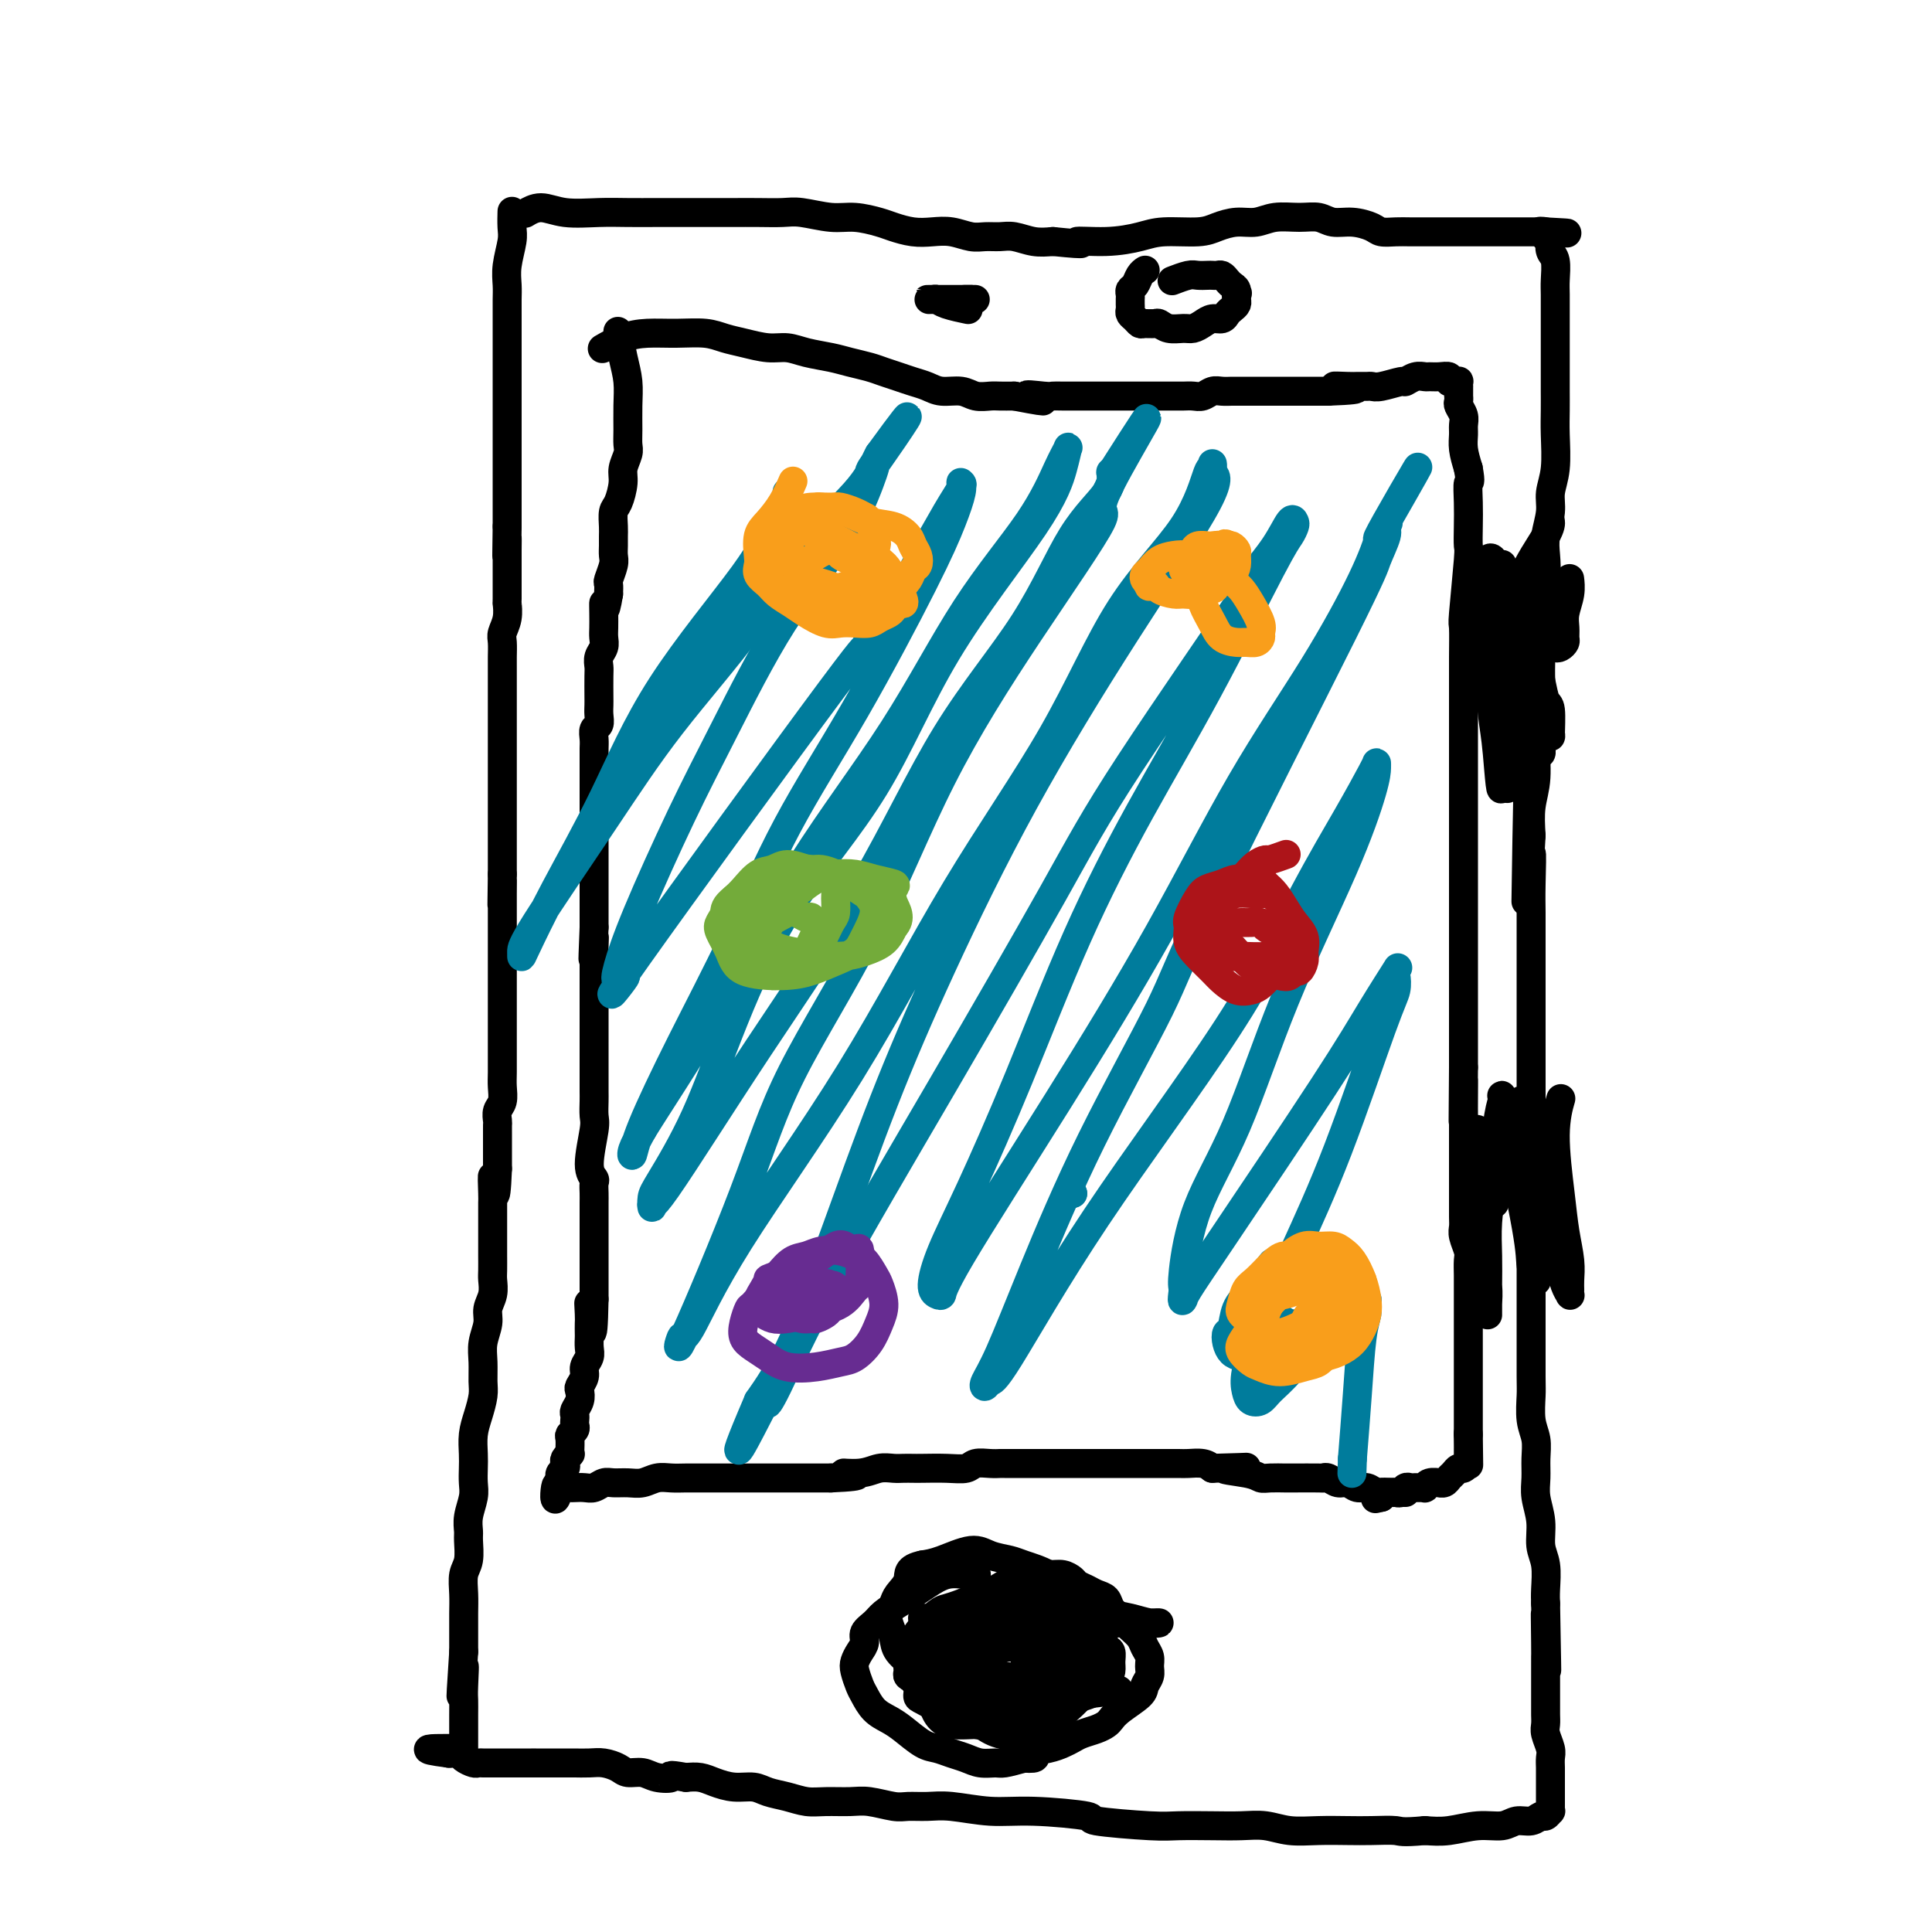 <svg viewBox='0 0 400 400' version='1.1' xmlns='http://www.w3.org/2000/svg' xmlns:xlink='http://www.w3.org/1999/xlink'><g fill='none' stroke='#000000' stroke-width='6' stroke-linecap='round' stroke-linejoin='round'><path d='M106,44c0.000,-0.001 0.000,-0.003 0,0c-0.000,0.003 -0.000,0.010 0,0c0.000,-0.010 0.001,-0.038 0,0c-0.001,0.038 -0.004,0.141 0,0c0.004,-0.141 0.015,-0.526 0,0c-0.015,0.526 -0.057,1.964 0,3c0.057,1.036 0.211,1.670 0,3c-0.211,1.330 -0.789,3.356 -1,5c-0.211,1.644 -0.057,2.905 0,4c0.057,1.095 0.015,2.026 0,3c-0.015,0.974 -0.004,1.993 0,3c0.004,1.007 0.001,2.002 0,3c-0.001,0.998 -0.000,2.001 0,3c0.000,0.999 0.000,1.996 0,3c-0.000,1.004 -0.000,2.016 0,3c0.000,0.984 0.000,1.939 0,3c-0.000,1.061 -0.000,2.226 0,3c0.000,0.774 0.000,1.155 0,2c-0.000,0.845 -0.000,2.154 0,3c0.000,0.846 0.000,1.231 0,2c-0.000,0.769 -0.000,1.924 0,3c0.000,1.076 0.000,2.073 0,3c-0.000,0.927 -0.000,1.785 0,3c0.000,1.215 0.000,2.789 0,4c-0.000,1.211 -0.000,2.060 0,3c0.000,0.940 0.000,1.970 0,3'/><path d='M105,109c-0.155,10.644 -0.041,4.755 0,3c0.041,-1.755 0.011,0.624 0,2c-0.011,1.376 -0.002,1.751 0,2c0.002,0.249 -0.003,0.374 0,2c0.003,1.626 0.015,4.752 0,6c-0.015,1.248 -0.057,0.617 0,1c0.057,0.383 0.211,1.779 0,3c-0.211,1.221 -0.789,2.266 -1,3c-0.211,0.734 -0.057,1.155 0,2c0.057,0.845 0.015,2.113 0,3c-0.015,0.887 -0.004,1.392 0,2c0.004,0.608 0.001,1.318 0,2c-0.001,0.682 -0.000,1.338 0,2c0.000,0.662 0.000,1.332 0,2c-0.000,0.668 -0.000,1.333 0,2c0.000,0.667 0.000,1.336 0,2c-0.000,0.664 -0.000,1.321 0,2c0.000,0.679 0.000,1.378 0,2c-0.000,0.622 -0.000,1.168 0,2c0.000,0.832 0.000,1.951 0,3c-0.000,1.049 -0.000,2.028 0,3c0.000,0.972 0.000,1.937 0,3c-0.000,1.063 -0.000,2.224 0,3c0.000,0.776 0.000,1.166 0,2c-0.000,0.834 -0.000,2.110 0,3c0.000,0.890 0.000,1.393 0,2c-0.000,0.607 -0.000,1.317 0,2c0.000,0.683 0.000,1.338 0,2c-0.000,0.662 -0.000,1.332 0,2c0.000,0.668 0.000,1.334 0,2'/><path d='M104,181c-0.155,11.490 -0.041,4.216 0,2c0.041,-2.216 0.011,0.628 0,2c-0.011,1.372 -0.003,1.274 0,2c0.003,0.726 0.001,2.277 0,3c-0.001,0.723 -0.000,0.617 0,1c0.000,0.383 0.000,1.255 0,2c-0.000,0.745 -0.000,1.365 0,2c0.000,0.635 0.000,1.286 0,2c-0.000,0.714 -0.000,1.491 0,2c0.000,0.509 0.000,0.751 0,1c-0.000,0.249 -0.000,0.504 0,1c0.000,0.496 -0.000,1.232 0,2c0.000,0.768 0.000,1.569 0,2c-0.000,0.431 -0.000,0.493 0,1c0.000,0.507 0.000,1.460 0,2c-0.000,0.540 -0.000,0.667 0,1c0.000,0.333 0.000,0.873 0,2c-0.000,1.127 -0.000,2.843 0,4c0.000,1.157 0.001,1.756 0,2c-0.001,0.244 -0.004,0.134 0,1c0.004,0.866 0.015,2.708 0,4c-0.015,1.292 -0.057,2.033 0,3c0.057,0.967 0.211,2.160 0,3c-0.211,0.840 -0.789,1.327 -1,2c-0.211,0.673 -0.057,1.530 0,2c0.057,0.470 0.015,0.551 0,1c-0.015,0.449 -0.004,1.265 0,2c0.004,0.735 0.001,1.390 0,2c-0.001,0.610 -0.000,1.174 0,2c0.000,0.826 0.000,1.913 0,3'/><path d='M103,242c-0.381,9.728 -0.834,3.549 -1,2c-0.166,-1.549 -0.044,1.534 0,3c0.044,1.466 0.012,1.317 0,2c-0.012,0.683 -0.004,2.198 0,4c0.004,1.802 0.002,3.889 0,5c-0.002,1.111 -0.005,1.245 0,2c0.005,0.755 0.016,2.130 0,3c-0.016,0.870 -0.061,1.236 0,2c0.061,0.764 0.227,1.925 0,3c-0.227,1.075 -0.846,2.062 -1,3c-0.154,0.938 0.155,1.825 0,3c-0.155,1.175 -0.776,2.638 -1,4c-0.224,1.362 -0.050,2.621 0,4c0.050,1.379 -0.025,2.876 0,4c0.025,1.124 0.150,1.876 0,3c-0.150,1.124 -0.576,2.622 -1,4c-0.424,1.378 -0.845,2.636 -1,4c-0.155,1.364 -0.045,2.833 0,4c0.045,1.167 0.026,2.032 0,3c-0.026,0.968 -0.060,2.039 0,3c0.060,0.961 0.213,1.811 0,3c-0.213,1.189 -0.793,2.715 -1,4c-0.207,1.285 -0.041,2.328 0,3c0.041,0.672 -0.041,0.973 0,2c0.041,1.027 0.207,2.781 0,4c-0.207,1.219 -0.788,1.904 -1,3c-0.212,1.096 -0.057,2.603 0,4c0.057,1.397 0.015,2.684 0,4c-0.015,1.316 -0.004,2.662 0,4c0.004,1.338 0.002,2.669 0,4'/><path d='M96,342c-1.083,16.232 -0.290,6.812 0,4c0.290,-2.812 0.078,0.984 0,3c-0.078,2.016 -0.021,2.253 0,3c0.021,0.747 0.006,2.004 0,3c-0.006,0.996 -0.001,1.731 0,3c0.001,1.269 0.000,3.072 0,4c-0.000,0.928 -0.000,0.979 0,1c0.000,0.021 0.000,0.010 0,0'/><path d='M109,44c-0.235,0.144 -0.469,0.287 0,0c0.469,-0.287 1.643,-1.005 3,-1c1.357,0.005 2.899,0.733 5,1c2.101,0.267 4.761,0.071 7,0c2.239,-0.071 4.057,-0.019 6,0c1.943,0.019 4.009,0.005 6,0c1.991,-0.005 3.905,-0.001 6,0c2.095,0.001 4.372,-0.001 6,0c1.628,0.001 2.609,0.004 4,0c1.391,-0.004 3.192,-0.016 5,0c1.808,0.016 3.622,0.060 5,0c1.378,-0.060 2.321,-0.223 4,0c1.679,0.223 4.094,0.834 6,1c1.906,0.166 3.304,-0.113 5,0c1.696,0.113 3.692,0.618 5,1c1.308,0.382 1.929,0.642 3,1c1.071,0.358 2.593,0.814 4,1c1.407,0.186 2.698,0.103 4,0c1.302,-0.103 2.616,-0.225 4,0c1.384,0.225 2.838,0.796 4,1c1.162,0.204 2.032,0.041 3,0c0.968,-0.041 2.033,0.041 3,0c0.967,-0.041 1.837,-0.203 3,0c1.163,0.203 2.618,0.772 4,1c1.382,0.228 2.691,0.114 4,0'/><path d='M218,50c8.912,0.917 5.192,0.208 5,0c-0.192,-0.208 3.144,0.085 6,0c2.856,-0.085 5.232,-0.549 7,-1c1.768,-0.451 2.927,-0.890 5,-1c2.073,-0.110 5.060,0.110 7,0c1.940,-0.110 2.833,-0.551 4,-1c1.167,-0.449 2.609,-0.906 4,-1c1.391,-0.094 2.731,0.175 4,0c1.269,-0.175 2.467,-0.794 4,-1c1.533,-0.206 3.402,0.000 5,0c1.598,-0.000 2.927,-0.206 4,0c1.073,0.206 1.890,0.826 3,1c1.110,0.174 2.512,-0.097 4,0c1.488,0.097 3.062,0.562 4,1c0.938,0.438 1.240,0.849 2,1c0.760,0.151 1.978,0.040 3,0c1.022,-0.040 1.848,-0.011 3,0c1.152,0.011 2.631,0.003 4,0c1.369,-0.003 2.628,-0.001 4,0c1.372,0.001 2.857,0.000 4,0c1.143,-0.000 1.944,-0.000 3,0c1.056,0.000 2.368,0.000 3,0c0.632,-0.000 0.585,-0.000 1,0c0.415,0.000 1.291,0.000 2,0c0.709,-0.000 1.251,-0.000 2,0c0.749,0.000 1.706,0.000 2,0c0.294,-0.000 -0.076,-0.000 0,0c0.076,0.000 0.597,0.000 1,0c0.403,-0.000 0.686,-0.000 1,0c0.314,0.000 0.657,0.000 1,0'/><path d='M320,48c8.659,0.475 2.306,0.164 0,0c-2.306,-0.164 -0.566,-0.181 0,0c0.566,0.181 -0.041,0.560 0,1c0.041,0.440 0.729,0.940 1,1c0.271,0.060 0.125,-0.320 0,0c-0.125,0.320 -0.230,1.340 0,2c0.230,0.660 0.794,0.961 1,2c0.206,1.039 0.055,2.817 0,4c-0.055,1.183 -0.015,1.771 0,3c0.015,1.229 0.004,3.097 0,4c-0.004,0.903 -0.001,0.840 0,3c0.001,2.160 0.001,6.545 0,9c-0.001,2.455 -0.004,2.982 0,4c0.004,1.018 0.016,2.529 0,4c-0.016,1.471 -0.061,2.904 0,5c0.061,2.096 0.226,4.856 0,7c-0.226,2.144 -0.844,3.671 -1,5c-0.156,1.329 0.151,2.458 0,4c-0.151,1.542 -0.758,3.495 -1,5c-0.242,1.505 -0.117,2.562 0,4c0.117,1.438 0.227,3.258 0,5c-0.227,1.742 -0.792,3.405 -1,5c-0.208,1.595 -0.060,3.123 0,5c0.060,1.877 0.031,4.104 0,6c-0.031,1.896 -0.065,3.461 0,5c0.065,1.539 0.227,3.053 0,5c-0.227,1.947 -0.844,4.326 -1,7c-0.156,2.674 0.150,5.643 0,8c-0.150,2.357 -0.757,4.102 -1,6c-0.243,1.898 -0.121,3.949 0,6'/><path d='M317,173c-0.774,12.374 -0.207,5.309 0,4c0.207,-1.309 0.056,3.138 0,6c-0.056,2.862 -0.015,4.137 0,6c0.015,1.863 0.004,4.313 0,6c-0.004,1.687 -0.001,2.612 0,4c0.001,1.388 0.000,3.239 0,5c-0.000,1.761 -0.000,3.432 0,5c0.000,1.568 0.000,3.034 0,5c-0.000,1.966 -0.000,4.431 0,6c0.000,1.569 0.000,2.242 0,5c-0.000,2.758 -0.000,7.600 0,10c0.000,2.400 -0.000,2.356 0,3c0.000,0.644 0.000,1.974 0,4c-0.000,2.026 -0.000,4.746 0,7c0.000,2.254 0.000,4.040 0,6c-0.000,1.960 -0.000,4.093 0,6c0.000,1.907 0.000,3.586 0,6c-0.000,2.414 -0.001,5.563 0,7c0.001,1.437 0.004,1.164 0,3c-0.004,1.836 -0.015,5.782 0,8c0.015,2.218 0.057,2.708 0,4c-0.057,1.292 -0.212,3.387 0,5c0.212,1.613 0.793,2.744 1,4c0.207,1.256 0.040,2.636 0,4c-0.040,1.364 0.046,2.712 0,4c-0.046,1.288 -0.222,2.515 0,4c0.222,1.485 0.844,3.227 1,5c0.156,1.773 -0.154,3.578 0,5c0.154,1.422 0.772,2.460 1,4c0.228,1.540 0.065,3.583 0,5c-0.065,1.417 -0.033,2.209 0,3'/><path d='M320,332c0.464,25.299 0.124,9.048 0,4c-0.124,-5.048 -0.033,1.109 0,4c0.033,2.891 0.009,2.518 0,3c-0.009,0.482 -0.002,1.820 0,3c0.002,1.180 0.001,2.203 0,3c-0.001,0.797 -0.001,1.367 0,2c0.001,0.633 0.004,1.328 0,2c-0.004,0.672 -0.015,1.321 0,2c0.015,0.679 0.057,1.389 0,2c-0.057,0.611 -0.211,1.122 0,2c0.211,0.878 0.789,2.122 1,3c0.211,0.878 0.057,1.391 0,2c-0.057,0.609 -0.015,1.315 0,2c0.015,0.685 0.004,1.349 0,2c-0.004,0.651 -0.001,1.289 0,2c0.001,0.711 0.001,1.496 0,2c-0.001,0.504 -0.003,0.728 0,1c0.003,0.272 0.013,0.594 0,1c-0.013,0.406 -0.047,0.898 0,1c0.047,0.102 0.175,-0.184 0,0c-0.175,0.184 -0.653,0.838 -1,1c-0.347,0.162 -0.562,-0.168 -1,0c-0.438,0.168 -1.099,0.833 -2,1c-0.901,0.167 -2.043,-0.165 -3,0c-0.957,0.165 -1.731,0.828 -3,1c-1.269,0.172 -3.034,-0.146 -5,0c-1.966,0.146 -4.133,0.756 -6,1c-1.867,0.244 -3.433,0.122 -5,0'/><path d='M295,379c-4.984,0.464 -4.944,0.125 -6,0c-1.056,-0.125 -3.208,-0.037 -5,0c-1.792,0.037 -3.223,0.024 -5,0c-1.777,-0.024 -3.900,-0.059 -6,0c-2.100,0.059 -4.176,0.212 -6,0c-1.824,-0.212 -3.396,-0.788 -5,-1c-1.604,-0.212 -3.238,-0.060 -5,0c-1.762,0.060 -3.650,0.027 -6,0c-2.350,-0.027 -5.161,-0.050 -7,0c-1.839,0.050 -2.704,0.172 -6,0c-3.296,-0.172 -9.021,-0.638 -11,-1c-1.979,-0.362 -0.212,-0.619 -2,-1c-1.788,-0.381 -7.129,-0.887 -11,-1c-3.871,-0.113 -6.270,0.167 -9,0c-2.730,-0.167 -5.791,-0.781 -8,-1c-2.209,-0.219 -3.566,-0.045 -5,0c-1.434,0.045 -2.946,-0.041 -4,0c-1.054,0.041 -1.650,0.208 -3,0c-1.350,-0.208 -3.456,-0.791 -5,-1c-1.544,-0.209 -2.528,-0.045 -4,0c-1.472,0.045 -3.432,-0.030 -5,0c-1.568,0.030 -2.743,0.167 -4,0c-1.257,-0.167 -2.594,-0.636 -4,-1c-1.406,-0.364 -2.879,-0.623 -4,-1c-1.121,-0.377 -1.889,-0.872 -3,-1c-1.111,-0.128 -2.566,0.110 -4,0c-1.434,-0.110 -2.848,-0.568 -4,-1c-1.152,-0.432 -2.044,-0.838 -3,-1c-0.956,-0.162 -1.978,-0.081 -3,0'/><path d='M142,368c-4.402,-0.791 -2.908,-0.267 -3,0c-0.092,0.267 -1.771,0.278 -3,0c-1.229,-0.278 -2.008,-0.845 -3,-1c-0.992,-0.155 -2.196,0.102 -3,0c-0.804,-0.102 -1.208,-0.563 -2,-1c-0.792,-0.437 -1.971,-0.849 -3,-1c-1.029,-0.151 -1.906,-0.040 -3,0c-1.094,0.040 -2.404,0.011 -3,0c-0.596,-0.011 -0.478,-0.003 -2,0c-1.522,0.003 -4.684,0.001 -6,0c-1.316,-0.001 -0.786,-0.000 -1,0c-0.214,0.000 -1.170,0.000 -2,0c-0.830,-0.000 -1.532,-0.000 -2,0c-0.468,0.000 -0.703,-0.000 -1,0c-0.297,0.000 -0.657,0.000 -1,0c-0.343,-0.000 -0.670,-0.000 -1,0c-0.330,0.000 -0.665,0.001 -1,0c-0.335,-0.001 -0.671,-0.003 -1,0c-0.329,0.003 -0.651,0.011 -1,0c-0.349,-0.011 -0.724,-0.041 -1,0c-0.276,0.041 -0.451,0.155 -1,0c-0.549,-0.155 -1.471,-0.577 -2,-1c-0.529,-0.423 -0.663,-0.845 -1,-1c-0.337,-0.155 -0.875,-0.041 -1,0c-0.125,0.041 0.162,0.011 0,0c-0.162,-0.011 -0.774,-0.003 -1,0c-0.226,0.003 -0.064,0.001 0,0c0.064,-0.001 0.032,-0.000 0,0'/><path d='M93,363c-7.844,-1.000 -2.956,-1.000 -1,-1c1.956,0.000 0.978,0.000 0,0'/><path d='M202,326c0.132,-0.013 0.265,-0.026 0,0c-0.265,0.026 -0.927,0.090 -2,0c-1.073,-0.090 -2.556,-0.333 -4,0c-1.444,0.333 -2.847,1.244 -4,2c-1.153,0.756 -2.054,1.357 -3,2c-0.946,0.643 -1.937,1.327 -3,2c-1.063,0.673 -2.197,1.335 -3,2c-0.803,0.665 -1.277,1.333 -2,2c-0.723,0.667 -1.697,1.332 -2,2c-0.303,0.668 0.066,1.338 0,2c-0.066,0.662 -0.565,1.317 -1,2c-0.435,0.683 -0.805,1.394 -1,2c-0.195,0.606 -0.215,1.107 0,2c0.215,0.893 0.664,2.177 1,3c0.336,0.823 0.558,1.184 1,2c0.442,0.816 1.104,2.088 2,3c0.896,0.912 2.025,1.463 3,2c0.975,0.537 1.797,1.061 3,2c1.203,0.939 2.786,2.294 4,3c1.214,0.706 2.059,0.763 3,1c0.941,0.237 1.980,0.653 3,1c1.020,0.347 2.022,0.626 3,1c0.978,0.374 1.932,0.842 3,1c1.068,0.158 2.249,0.004 3,0c0.751,-0.004 1.072,0.142 2,0c0.928,-0.142 2.464,-0.571 4,-1'/><path d='M212,364c3.561,0.285 1.964,-0.501 2,-1c0.036,-0.499 1.704,-0.711 3,-1c1.296,-0.289 2.221,-0.655 3,-1c0.779,-0.345 1.413,-0.669 2,-1c0.587,-0.331 1.128,-0.668 2,-1c0.872,-0.332 2.076,-0.659 3,-1c0.924,-0.341 1.567,-0.696 2,-1c0.433,-0.304 0.656,-0.557 1,-1c0.344,-0.443 0.810,-1.077 2,-2c1.190,-0.923 3.104,-2.134 4,-3c0.896,-0.866 0.773,-1.387 1,-2c0.227,-0.613 0.805,-1.319 1,-2c0.195,-0.681 0.008,-1.337 0,-2c-0.008,-0.663 0.164,-1.332 0,-2c-0.164,-0.668 -0.664,-1.333 -1,-2c-0.336,-0.667 -0.509,-1.334 -1,-2c-0.491,-0.666 -1.300,-1.330 -2,-2c-0.700,-0.670 -1.289,-1.345 -2,-2c-0.711,-0.655 -1.542,-1.289 -2,-2c-0.458,-0.711 -0.542,-1.500 -1,-2c-0.458,-0.500 -1.291,-0.712 -2,-1c-0.709,-0.288 -1.293,-0.651 -2,-1c-0.707,-0.349 -1.537,-0.683 -2,-1c-0.463,-0.317 -0.561,-0.616 -1,-1c-0.439,-0.384 -1.221,-0.851 -2,-1c-0.779,-0.149 -1.557,0.021 -3,0c-1.443,-0.021 -3.552,-0.232 -5,0c-1.448,0.232 -2.236,0.909 -4,2c-1.764,1.091 -4.504,2.598 -7,4c-2.496,1.402 -4.748,2.701 -7,4'/><path d='M194,336c-3.000,1.667 -1.500,0.833 0,0'/><path d='M128,69c-0.006,-0.032 -0.012,-0.064 0,0c0.012,0.064 0.042,0.224 0,0c-0.042,-0.224 -0.155,-0.832 0,0c0.155,0.832 0.577,3.105 1,5c0.423,1.895 0.846,3.413 1,5c0.154,1.587 0.037,3.244 0,5c-0.037,1.756 0.005,3.613 0,5c-0.005,1.387 -0.057,2.305 0,3c0.057,0.695 0.222,1.168 0,2c-0.222,0.832 -0.830,2.022 -1,3c-0.170,0.978 0.098,1.742 0,3c-0.098,1.258 -0.562,3.008 -1,4c-0.438,0.992 -0.850,1.225 -1,2c-0.150,0.775 -0.039,2.093 0,3c0.039,0.907 0.007,1.402 0,2c-0.007,0.598 0.012,1.297 0,2c-0.012,0.703 -0.056,1.409 0,2c0.056,0.591 0.211,1.066 0,2c-0.211,0.934 -0.788,2.329 -1,3c-0.212,0.671 -0.061,0.620 0,1c0.061,0.380 0.030,1.190 0,2'/><path d='M126,123c-0.845,5.169 -0.957,2.592 -1,2c-0.043,-0.592 -0.015,0.800 0,2c0.015,1.200 0.018,2.209 0,3c-0.018,0.791 -0.057,1.365 0,2c0.057,0.635 0.212,1.332 0,2c-0.212,0.668 -0.789,1.305 -1,2c-0.211,0.695 -0.057,1.446 0,2c0.057,0.554 0.016,0.912 0,2c-0.016,1.088 -0.008,2.907 0,4c0.008,1.093 0.016,1.462 0,2c-0.016,0.538 -0.057,1.247 0,2c0.057,0.753 0.211,1.552 0,2c-0.211,0.448 -0.789,0.545 -1,1c-0.211,0.455 -0.057,1.266 0,2c0.057,0.734 0.015,1.389 0,2c-0.015,0.611 -0.004,1.178 0,2c0.004,0.822 0.001,1.901 0,3c-0.001,1.099 -0.000,2.220 0,3c0.000,0.780 0.000,1.219 0,2c-0.000,0.781 -0.000,1.905 0,3c0.000,1.095 0.000,2.162 0,3c-0.000,0.838 -0.000,1.449 0,2c0.000,0.551 0.000,1.042 0,2c-0.000,0.958 -0.000,2.382 0,3c0.000,0.618 0.000,0.431 0,1c-0.000,0.569 -0.000,1.896 0,3c0.000,1.104 0.000,1.987 0,3c-0.000,1.013 -0.000,2.157 0,3c0.000,0.843 0.000,1.384 0,2c-0.000,0.616 -0.000,1.308 0,2'/><path d='M123,192c-0.464,11.314 -0.124,5.100 0,3c0.124,-2.100 0.033,-0.087 0,1c-0.033,1.087 -0.009,1.248 0,2c0.009,0.752 0.002,2.094 0,3c-0.002,0.906 -0.001,1.375 0,2c0.001,0.625 0.000,1.405 0,2c-0.000,0.595 -0.000,1.005 0,3c0.000,1.995 -0.000,5.574 0,7c0.000,1.426 0.000,0.699 0,1c-0.000,0.301 -0.000,1.632 0,3c0.000,1.368 0.001,2.774 0,4c-0.001,1.226 -0.005,2.271 0,3c0.005,0.729 0.019,1.141 0,2c-0.019,0.859 -0.072,2.166 0,3c0.072,0.834 0.268,1.196 0,3c-0.268,1.804 -1.000,5.050 -1,7c-0.000,1.950 0.732,2.605 1,3c0.268,0.395 0.072,0.530 0,1c-0.072,0.470 -0.019,1.276 0,2c0.019,0.724 0.005,1.367 0,2c-0.005,0.633 -0.001,1.258 0,2c0.001,0.742 0.000,1.602 0,2c-0.000,0.398 -0.000,0.333 0,1c0.000,0.667 0.000,2.065 0,3c-0.000,0.935 -0.000,1.405 0,2c0.000,0.595 0.000,1.314 0,2c-0.000,0.686 -0.000,1.338 0,2c0.000,0.662 0.000,1.332 0,2c-0.000,0.668 -0.000,1.334 0,2c0.000,0.666 0.000,1.333 0,2'/><path d='M123,269c-0.226,12.329 -0.793,4.651 -1,2c-0.207,-2.651 -0.056,-0.273 0,1c0.056,1.273 0.016,1.443 0,2c-0.016,0.557 -0.008,1.500 0,2c0.008,0.500 0.017,0.556 0,1c-0.017,0.444 -0.061,1.275 0,2c0.061,0.725 0.226,1.345 0,2c-0.226,0.655 -0.844,1.344 -1,2c-0.156,0.656 0.151,1.279 0,2c-0.151,0.721 -0.758,1.541 -1,2c-0.242,0.459 -0.117,0.557 0,1c0.117,0.443 0.227,1.232 0,2c-0.227,0.768 -0.792,1.515 -1,2c-0.208,0.485 -0.060,0.708 0,1c0.060,0.292 0.030,0.654 0,1c-0.030,0.346 -0.061,0.675 0,1c0.061,0.325 0.212,0.646 0,1c-0.212,0.354 -0.789,0.740 -1,1c-0.211,0.260 -0.055,0.395 0,1c0.055,0.605 0.011,1.682 0,2c-0.011,0.318 0.011,-0.122 0,0c-0.011,0.122 -0.054,0.806 0,1c0.054,0.194 0.207,-0.103 0,0c-0.207,0.103 -0.773,0.605 -1,1c-0.227,0.395 -0.113,0.684 0,1c0.113,0.316 0.226,0.659 0,1c-0.226,0.341 -0.793,0.679 -1,1c-0.207,0.321 -0.056,0.625 0,1c0.056,0.375 0.016,0.821 0,1c-0.016,0.179 -0.008,0.089 0,0'/><path d='M116,307c-1.358,6.105 -1.251,2.368 -1,1c0.251,-1.368 0.648,-0.367 1,0c0.352,0.367 0.661,0.099 1,0c0.339,-0.099 0.710,-0.030 1,0c0.290,0.030 0.500,0.022 1,0c0.500,-0.022 1.292,-0.059 2,0c0.708,0.059 1.333,0.213 2,0c0.667,-0.213 1.375,-0.793 2,-1c0.625,-0.207 1.168,-0.041 2,0c0.832,0.041 1.955,-0.041 3,0c1.045,0.041 2.012,0.207 3,0c0.988,-0.207 1.997,-0.788 3,-1c1.003,-0.212 2.001,-0.057 3,0c0.999,0.057 1.999,0.015 3,0c1.001,-0.015 2.001,-0.004 3,0c0.999,0.004 1.995,0.001 3,0c1.005,-0.001 2.018,-0.000 3,0c0.982,0.000 1.933,0.000 3,0c1.067,-0.000 2.249,-0.000 3,0c0.751,0.000 1.071,0.000 2,0c0.929,-0.000 2.465,-0.000 4,0c1.535,0.000 3.067,0.000 4,0c0.933,-0.000 1.267,-0.000 2,0c0.733,0.000 1.867,0.000 3,0'/><path d='M172,306c9.214,-0.397 4.250,-0.891 3,-1c-1.250,-0.109 1.213,0.167 3,0c1.787,-0.167 2.899,-0.777 4,-1c1.101,-0.223 2.191,-0.060 3,0c0.809,0.060 1.337,0.017 2,0c0.663,-0.017 1.461,-0.008 2,0c0.539,0.008 0.819,0.016 2,0c1.181,-0.016 3.262,-0.057 5,0c1.738,0.057 3.131,0.211 4,0c0.869,-0.211 1.213,-0.789 2,-1c0.787,-0.211 2.017,-0.057 3,0c0.983,0.057 1.719,0.015 2,0c0.281,-0.015 0.106,-0.004 1,0c0.894,0.004 2.858,0.001 4,0c1.142,-0.001 1.461,-0.000 2,0c0.539,0.000 1.298,0.000 2,0c0.702,-0.000 1.346,-0.000 2,0c0.654,0.000 1.319,0.000 2,0c0.681,-0.000 1.379,-0.000 2,0c0.621,0.000 1.166,0.000 2,0c0.834,-0.000 1.957,-0.000 3,0c1.043,0.000 2.008,0.000 3,0c0.992,-0.000 2.013,-0.000 3,0c0.987,0.000 1.940,0.000 3,0c1.060,-0.000 2.227,-0.001 3,0c0.773,0.001 1.152,0.003 2,0c0.848,-0.003 2.165,-0.011 3,0c0.835,0.011 1.186,0.041 2,0c0.814,-0.041 2.090,-0.155 3,0c0.910,0.155 1.455,0.577 2,1'/><path d='M251,304c12.701,-0.354 4.955,-0.238 3,0c-1.955,0.238 1.881,0.600 4,1c2.119,0.400 2.519,0.839 3,1c0.481,0.161 1.042,0.043 2,0c0.958,-0.043 2.311,-0.013 3,0c0.689,0.013 0.712,0.007 2,0c1.288,-0.007 3.839,-0.017 5,0c1.161,0.017 0.930,0.061 1,0c0.070,-0.061 0.442,-0.228 1,0c0.558,0.228 1.304,0.849 2,1c0.696,0.151 1.342,-0.170 2,0c0.658,0.170 1.328,0.830 2,1c0.672,0.170 1.346,-0.151 2,0c0.654,0.151 1.288,0.772 2,1c0.712,0.228 1.501,0.061 2,0c0.499,-0.061 0.708,-0.016 1,0c0.292,0.016 0.666,0.004 1,0c0.334,-0.004 0.628,-0.001 1,0c0.372,0.001 0.820,0.000 1,0c0.180,-0.000 0.090,-0.000 0,0'/><path d='M125,72c0.091,-0.052 0.182,-0.105 0,0c-0.182,0.105 -0.636,0.367 0,0c0.636,-0.367 2.361,-1.363 4,-2c1.639,-0.637 3.193,-0.914 5,-1c1.807,-0.086 3.869,0.019 6,0c2.131,-0.019 4.331,-0.164 6,0c1.669,0.164 2.808,0.635 4,1c1.192,0.365 2.436,0.623 4,1c1.564,0.377 3.446,0.875 5,1c1.554,0.125 2.779,-0.121 4,0c1.221,0.121 2.437,0.610 4,1c1.563,0.390 3.471,0.682 5,1c1.529,0.318 2.677,0.663 4,1c1.323,0.337 2.819,0.667 4,1c1.181,0.333 2.048,0.668 3,1c0.952,0.332 1.991,0.662 3,1c1.009,0.338 1.988,0.683 3,1c1.012,0.317 2.057,0.607 3,1c0.943,0.393 1.785,0.890 3,1c1.215,0.110 2.803,-0.167 4,0c1.197,0.167 2.001,0.777 3,1c0.999,0.223 2.192,0.060 3,0c0.808,-0.060 1.231,-0.017 2,0c0.769,0.017 1.885,0.009 3,0'/><path d='M210,82c10.425,2.011 4.489,0.539 3,0c-1.489,-0.539 1.470,-0.144 3,0c1.530,0.144 1.630,0.039 2,0c0.370,-0.039 1.011,-0.010 2,0c0.989,0.010 2.325,0.003 3,0c0.675,-0.003 0.690,-0.001 2,0c1.310,0.001 3.916,0.000 5,0c1.084,-0.000 0.646,-0.000 1,0c0.354,0.000 1.498,0.000 2,0c0.502,-0.000 0.361,-0.000 1,0c0.639,0.000 2.058,0.000 3,0c0.942,-0.000 1.407,-0.000 2,0c0.593,0.000 1.314,0.001 2,0c0.686,-0.001 1.339,-0.004 2,0c0.661,0.004 1.332,0.015 2,0c0.668,-0.015 1.335,-0.057 2,0c0.665,0.057 1.329,0.211 2,0c0.671,-0.211 1.347,-0.789 2,-1c0.653,-0.211 1.281,-0.057 2,0c0.719,0.057 1.529,0.015 2,0c0.471,-0.015 0.602,-0.004 1,0c0.398,0.004 1.061,0.001 2,0c0.939,-0.001 2.152,-0.000 3,0c0.848,0.000 1.329,0.000 2,0c0.671,-0.000 1.532,-0.000 2,0c0.468,0.000 0.544,0.000 1,0c0.456,-0.000 1.291,-0.000 2,0c0.709,0.000 1.293,0.000 2,0c0.707,-0.000 1.536,-0.000 2,0c0.464,0.000 0.561,0.000 1,0c0.439,-0.000 1.219,-0.000 2,0'/><path d='M275,81c10.412,-0.381 3.941,-0.835 2,-1c-1.941,-0.165 0.646,-0.043 2,0c1.354,0.043 1.473,0.008 2,0c0.527,-0.008 1.460,0.013 2,0c0.540,-0.013 0.686,-0.060 1,0c0.314,0.060 0.795,0.226 2,0c1.205,-0.226 3.134,-0.845 4,-1c0.866,-0.155 0.668,0.155 1,0c0.332,-0.155 1.193,-0.775 2,-1c0.807,-0.225 1.560,-0.057 2,0c0.440,0.057 0.565,0.001 1,0c0.435,-0.001 1.178,0.053 2,0c0.822,-0.053 1.723,-0.211 2,0c0.277,0.211 -0.069,0.793 0,1c0.069,0.207 0.554,0.041 1,0c0.446,-0.041 0.851,0.044 1,0c0.149,-0.044 0.040,-0.218 0,0c-0.040,0.218 -0.011,0.828 0,1c0.011,0.172 0.003,-0.094 0,0c-0.003,0.094 -0.002,0.549 0,1c0.002,0.451 0.004,0.897 0,1c-0.004,0.103 -0.015,-0.138 0,0c0.015,0.138 0.057,0.655 0,1c-0.057,0.345 -0.212,0.517 0,1c0.212,0.483 0.792,1.276 1,2c0.208,0.724 0.046,1.380 0,2c-0.046,0.620 0.026,1.205 0,2c-0.026,0.795 -0.150,1.798 0,3c0.150,1.202 0.575,2.601 1,4'/><path d='M304,97c0.619,3.440 0.167,2.540 0,3c-0.167,0.460 -0.048,2.278 0,4c0.048,1.722 0.027,3.346 0,5c-0.027,1.654 -0.060,3.337 0,4c0.060,0.663 0.212,0.305 0,3c-0.212,2.695 -0.789,8.443 -1,11c-0.211,2.557 -0.057,1.924 0,3c0.057,1.076 0.015,3.863 0,6c-0.015,2.137 -0.004,3.625 0,5c0.004,1.375 0.001,2.638 0,4c-0.001,1.362 -0.000,2.822 0,4c0.000,1.178 0.000,2.075 0,4c-0.000,1.925 -0.000,4.879 0,7c0.000,2.121 0.000,3.410 0,5c-0.000,1.590 -0.000,3.482 0,5c0.000,1.518 0.000,2.664 0,4c-0.000,1.336 -0.000,2.864 0,4c0.000,1.136 0.000,1.881 0,3c-0.000,1.119 -0.000,2.611 0,4c0.000,1.389 0.000,2.675 0,4c-0.000,1.325 -0.000,2.689 0,4c0.000,1.311 0.000,2.568 0,4c-0.000,1.432 -0.000,3.040 0,4c0.000,0.960 0.000,1.271 0,2c-0.000,0.729 -0.000,1.874 0,3c0.000,1.126 0.000,2.233 0,3c-0.000,0.767 -0.000,1.195 0,2c0.000,0.805 0.000,1.986 0,3c0.000,1.014 0.000,1.861 0,3c0.000,1.139 0.000,2.569 0,4'/><path d='M303,221c-0.155,19.928 -0.041,7.749 0,4c0.041,-3.749 0.011,0.933 0,3c-0.011,2.067 -0.003,1.519 0,2c0.003,0.481 0.001,1.991 0,3c-0.001,1.009 -0.000,1.515 0,3c0.000,1.485 0.000,3.948 0,5c-0.000,1.052 -0.000,0.694 0,1c0.000,0.306 0.000,1.275 0,2c-0.000,0.725 -0.001,1.204 0,2c0.001,0.796 0.004,1.908 0,3c-0.004,1.092 -0.015,2.165 0,3c0.015,0.835 0.057,1.434 0,2c-0.057,0.566 -0.211,1.099 0,2c0.211,0.901 0.789,2.170 1,3c0.211,0.830 0.057,1.219 0,2c-0.057,0.781 -0.015,1.952 0,3c0.015,1.048 0.004,1.972 0,3c-0.004,1.028 -0.001,2.161 0,3c0.001,0.839 0.000,1.385 0,2c-0.000,0.615 -0.000,1.301 0,2c0.000,0.699 0.000,1.412 0,2c-0.000,0.588 -0.000,1.050 0,2c0.000,0.950 0.000,2.389 0,3c-0.000,0.611 -0.000,0.395 0,1c0.000,0.605 0.000,2.031 0,3c-0.000,0.969 -0.000,1.481 0,2c0.000,0.519 0.000,1.045 0,2c-0.000,0.955 -0.000,2.338 0,3c0.000,0.662 0.000,0.601 0,1c-0.000,0.399 -0.000,1.257 0,2c0.000,0.743 0.000,1.372 0,2'/><path d='M304,297c0.155,11.936 0.042,3.775 0,1c-0.042,-2.775 -0.011,-0.165 0,1c0.011,1.165 0.004,0.886 0,1c-0.004,0.114 -0.004,0.623 0,1c0.004,0.377 0.012,0.622 0,1c-0.012,0.378 -0.045,0.889 0,1c0.045,0.111 0.167,-0.178 0,0c-0.167,0.178 -0.622,0.822 -1,1c-0.378,0.178 -0.680,-0.110 -1,0c-0.320,0.110 -0.658,0.618 -1,1c-0.342,0.382 -0.686,0.637 -1,1c-0.314,0.363 -0.596,0.833 -1,1c-0.404,0.167 -0.931,0.031 -1,0c-0.069,-0.031 0.318,0.044 0,0c-0.318,-0.044 -1.342,-0.208 -2,0c-0.658,0.208 -0.950,0.788 -1,1c-0.050,0.212 0.141,0.056 0,0c-0.141,-0.056 -0.615,-0.011 -1,0c-0.385,0.011 -0.681,-0.011 -1,0c-0.319,0.011 -0.663,0.056 -1,0c-0.337,-0.056 -0.669,-0.211 -1,0c-0.331,0.211 -0.662,0.789 -1,1c-0.338,0.211 -0.683,0.056 -1,0c-0.317,-0.056 -0.607,-0.012 -1,0c-0.393,0.012 -0.889,-0.007 -1,0c-0.111,0.007 0.162,0.040 0,0c-0.162,-0.040 -0.761,-0.154 -1,0c-0.239,0.154 -0.120,0.577 0,1'/><path d='M286,310c-2.167,0.500 -1.083,0.250 0,0'/></g>
<g fill='none' stroke='#007C9C' stroke-width='6' stroke-linecap='round' stroke-linejoin='round'><path d='M222,247c0.000,0.000 0.100,0.100 0.1,0.1'/><path d='M222.1,247.1c0.000,0.000 -0.050,-0.050 -0.1,-0.1'/><path d='M133,157c-0.275,0.559 -0.549,1.119 0,0c0.549,-1.119 1.922,-3.915 3,-6c1.078,-2.085 1.863,-3.459 4,-7c2.137,-3.541 5.628,-9.249 8,-13c2.372,-3.751 3.627,-5.545 5,-8c1.373,-2.455 2.865,-5.572 4,-8c1.135,-2.428 1.912,-4.168 3,-6c1.088,-1.832 2.488,-3.758 3,-5c0.512,-1.242 0.135,-1.801 0,-2c-0.135,-0.199 -0.027,-0.037 0,0c0.027,0.037 -0.025,-0.051 0,0c0.025,0.051 0.128,0.242 0,1c-0.128,0.758 -0.487,2.083 -1,3c-0.513,0.917 -1.181,1.425 -2,3c-0.819,1.575 -1.789,4.215 -6,10c-4.211,5.785 -11.664,14.713 -17,23c-5.336,8.287 -8.554,15.931 -12,23c-3.446,7.069 -7.120,13.563 -10,19c-2.880,5.437 -4.968,9.818 -6,12c-1.032,2.182 -1.009,2.167 -1,2c0.009,-0.167 0.005,-0.484 0,-1c-0.005,-0.516 -0.009,-1.231 3,-6c3.009,-4.769 9.033,-13.593 14,-21c4.967,-7.407 8.879,-13.395 14,-20c5.121,-6.605 11.452,-13.825 16,-20c4.548,-6.175 7.312,-11.305 11,-16c3.688,-4.695 8.301,-8.956 11,-12c2.699,-3.044 3.486,-4.870 4,-6c0.514,-1.130 0.757,-1.565 1,-2'/><path d='M182,94c11.353,-15.587 3.235,-3.554 0,1c-3.235,4.554 -1.587,1.628 -1,1c0.587,-0.628 0.115,1.040 -1,4c-1.115,2.960 -2.871,7.211 -6,12c-3.129,4.789 -7.630,10.115 -12,17c-4.370,6.885 -8.610,15.329 -12,22c-3.390,6.671 -5.930,11.568 -9,18c-3.070,6.432 -6.668,14.400 -9,20c-2.332,5.600 -3.397,8.833 -4,11c-0.603,2.167 -0.746,3.268 0,3c0.746,-0.268 2.379,-1.905 1,0c-1.379,1.905 -5.769,7.350 3,-5c8.769,-12.350 30.697,-42.497 40,-55c9.303,-12.503 5.981,-7.364 7,-9c1.019,-1.636 6.378,-10.047 10,-16c3.622,-5.953 5.508,-9.448 7,-12c1.492,-2.552 2.592,-4.161 3,-5c0.408,-0.839 0.126,-0.908 0,-1c-0.126,-0.092 -0.095,-0.206 0,0c0.095,0.206 0.256,0.732 0,2c-0.256,1.268 -0.927,3.279 -2,6c-1.073,2.721 -2.549,6.151 -6,13c-3.451,6.849 -8.879,17.118 -14,26c-5.121,8.882 -9.936,16.377 -14,24c-4.064,7.623 -7.378,15.373 -11,23c-3.622,7.627 -7.554,15.132 -11,22c-3.446,6.868 -6.408,13.099 -8,17c-1.592,3.901 -1.813,5.473 -2,6c-0.187,0.527 -0.339,0.008 0,-1c0.339,-1.008 1.170,-2.504 2,-4'/><path d='M133,234c2.872,-4.692 9.050,-13.923 15,-24c5.950,-10.077 11.670,-20.999 18,-31c6.330,-10.001 13.269,-19.079 19,-28c5.731,-8.921 10.254,-17.685 15,-25c4.746,-7.315 9.715,-13.181 13,-18c3.285,-4.819 4.887,-8.590 6,-11c1.113,-2.410 1.738,-3.458 2,-4c0.262,-0.542 0.162,-0.579 0,0c-0.162,0.579 -0.387,1.772 -1,4c-0.613,2.228 -1.614,5.489 -6,12c-4.386,6.511 -12.158,16.272 -18,26c-5.842,9.728 -9.754,19.422 -15,28c-5.246,8.578 -11.826,16.041 -17,24c-5.174,7.959 -8.942,16.415 -12,24c-3.058,7.585 -5.407,14.299 -8,20c-2.593,5.701 -5.430,10.390 -7,13c-1.570,2.610 -1.874,3.143 -2,4c-0.126,0.857 -0.074,2.039 0,2c0.074,-0.039 0.170,-1.297 0,-1c-0.170,0.297 -0.607,2.151 3,-3c3.607,-5.151 11.259,-17.306 19,-29c7.741,-11.694 15.570,-22.928 22,-34c6.430,-11.072 11.460,-21.983 17,-31c5.540,-9.017 11.590,-16.139 16,-23c4.410,-6.861 7.182,-13.460 10,-18c2.818,-4.540 5.683,-7.021 7,-9c1.317,-1.979 1.085,-3.456 1,-4c-0.085,-0.544 -0.024,-0.155 0,0c0.024,0.155 0.012,0.078 0,0'/><path d='M230,98c14.639,-22.965 3.738,-5.376 0,2c-3.738,7.376 -0.312,4.539 -2,8c-1.688,3.461 -8.491,13.219 -15,23c-6.509,9.781 -12.723,19.586 -18,30c-5.277,10.414 -9.617,21.435 -15,32c-5.383,10.565 -11.810,20.672 -16,29c-4.190,8.328 -6.143,14.878 -10,25c-3.857,10.122 -9.620,23.816 -12,29c-2.380,5.184 -1.379,1.860 -1,1c0.379,-0.860 0.135,0.746 0,1c-0.135,0.254 -0.161,-0.842 0,-1c0.161,-0.158 0.509,0.622 2,-2c1.491,-2.622 4.124,-8.644 10,-18c5.876,-9.356 14.995,-22.044 23,-35c8.005,-12.956 14.898,-26.181 22,-38c7.102,-11.819 14.415,-22.234 20,-32c5.585,-9.766 9.444,-18.884 14,-26c4.556,-7.116 9.810,-12.229 13,-17c3.190,-4.771 4.317,-9.198 5,-11c0.683,-1.802 0.924,-0.977 1,-1c0.076,-0.023 -0.012,-0.892 0,-1c0.012,-0.108 0.125,0.546 0,1c-0.125,0.454 -0.489,0.709 0,1c0.489,0.291 1.832,0.619 -1,6c-2.832,5.381 -9.839,15.816 -17,27c-7.161,11.184 -14.475,23.117 -21,35c-6.525,11.883 -12.259,23.714 -17,34c-4.741,10.286 -8.487,19.025 -12,28c-3.513,8.975 -6.792,18.186 -10,27c-3.208,8.814 -6.345,17.233 -9,23c-2.655,5.767 -4.827,8.884 -7,12'/><path d='M157,290c-8.338,19.481 -1.682,6.185 1,1c2.682,-5.185 1.390,-2.259 1,-1c-0.390,1.259 0.122,0.852 2,-3c1.878,-3.852 5.121,-11.150 11,-22c5.879,-10.850 14.395,-25.254 23,-40c8.605,-14.746 17.299,-29.836 23,-40c5.701,-10.164 8.410,-15.404 16,-27c7.590,-11.596 20.062,-29.549 25,-37c4.938,-7.451 2.343,-4.401 2,-4c-0.343,0.401 1.566,-1.848 3,-4c1.434,-2.152 2.393,-4.206 3,-5c0.607,-0.794 0.861,-0.328 1,0c0.139,0.328 0.164,0.518 0,1c-0.164,0.482 -0.517,1.256 -1,2c-0.483,0.744 -1.097,1.457 -4,7c-2.903,5.543 -8.095,15.916 -13,25c-4.905,9.084 -9.523,16.878 -14,25c-4.477,8.122 -8.812,16.571 -13,26c-4.188,9.429 -8.230,19.836 -12,29c-3.770,9.164 -7.269,17.084 -10,23c-2.731,5.916 -4.694,9.828 -6,13c-1.306,3.172 -1.956,5.602 -2,7c-0.044,1.398 0.518,1.763 1,2c0.482,0.237 0.883,0.347 1,0c0.117,-0.347 -0.052,-1.150 4,-8c4.052,-6.850 12.324,-19.747 20,-32c7.676,-12.253 14.756,-23.863 21,-35c6.244,-11.137 11.653,-21.799 17,-31c5.347,-9.201 10.632,-16.939 15,-24c4.368,-7.061 7.819,-13.446 10,-18c2.181,-4.554 3.090,-7.277 4,-10'/><path d='M286,110c14.302,-24.960 4.557,-8.359 1,-2c-3.557,6.359 -0.926,2.478 0,1c0.926,-1.478 0.148,-0.552 0,0c-0.148,0.552 0.335,0.728 0,2c-0.335,1.272 -1.487,3.638 -2,5c-0.513,1.362 -0.386,1.721 -7,15c-6.614,13.279 -19.970,39.478 -27,54c-7.030,14.522 -7.733,17.365 -11,24c-3.267,6.635 -9.097,17.061 -14,27c-4.903,9.939 -8.880,19.391 -12,27c-3.120,7.609 -5.383,13.375 -7,17c-1.617,3.625 -2.589,5.109 -3,6c-0.411,0.891 -0.262,1.190 0,1c0.262,-0.190 0.636,-0.869 1,-1c0.364,-0.131 0.718,0.286 4,-5c3.282,-5.286 9.492,-16.274 18,-29c8.508,-12.726 19.313,-27.189 27,-39c7.687,-11.811 12.256,-20.969 16,-28c3.744,-7.031 6.664,-11.935 9,-16c2.336,-4.065 4.090,-7.291 5,-9c0.910,-1.709 0.977,-1.901 1,-2c0.023,-0.099 0.001,-0.106 0,0c-0.001,0.106 0.019,0.325 0,1c-0.019,0.675 -0.077,1.808 -1,5c-0.923,3.192 -2.710,8.445 -6,16c-3.290,7.555 -8.083,17.414 -12,27c-3.917,9.586 -6.957,18.899 -10,26c-3.043,7.101 -6.088,11.989 -8,17c-1.912,5.011 -2.689,10.146 -3,13c-0.311,2.854 -0.155,3.427 0,4'/><path d='M245,267c-0.462,3.072 -0.117,2.252 0,2c0.117,-0.252 0.007,0.064 0,0c-0.007,-0.064 0.090,-0.509 1,-2c0.910,-1.491 2.632,-4.028 8,-12c5.368,-7.972 14.380,-21.378 20,-30c5.620,-8.622 7.847,-12.459 10,-16c2.153,-3.541 4.233,-6.785 5,-8c0.767,-1.215 0.221,-0.400 0,0c-0.221,0.400 -0.118,0.384 0,1c0.118,0.616 0.250,1.862 0,3c-0.250,1.138 -0.883,2.166 -3,8c-2.117,5.834 -5.716,16.473 -9,25c-3.284,8.527 -6.251,14.943 -9,21c-2.749,6.057 -5.280,11.754 -7,16c-1.720,4.246 -2.628,7.042 -3,9c-0.372,1.958 -0.209,3.080 0,4c0.209,0.920 0.463,1.639 1,2c0.537,0.361 1.358,0.365 2,0c0.642,-0.365 1.107,-1.099 2,-2c0.893,-0.901 2.214,-1.968 4,-4c1.786,-2.032 4.038,-5.028 6,-7c1.962,-1.972 3.636,-2.918 5,-4c1.364,-1.082 2.419,-2.299 3,-3c0.581,-0.701 0.689,-0.886 1,-1c0.311,-0.114 0.827,-0.157 1,0c0.173,0.157 0.005,0.514 0,1c-0.005,0.486 0.153,1.099 0,2c-0.153,0.901 -0.618,2.089 -1,5c-0.382,2.911 -0.681,7.546 -1,12c-0.319,4.454 -0.660,8.727 -1,13'/><path d='M280,302c-0.167,5.333 -0.083,2.667 0,0'/></g>
<g fill='none' stroke='#F99E1B' stroke-width='6' stroke-linecap='round' stroke-linejoin='round'><path d='M164,100c0.152,-0.348 0.303,-0.696 0,0c-0.303,0.696 -1.062,2.437 -2,4c-0.938,1.563 -2.057,2.946 -3,4c-0.943,1.054 -1.711,1.777 -2,3c-0.289,1.223 -0.101,2.947 0,4c0.101,1.053 0.113,1.437 0,2c-0.113,0.563 -0.352,1.305 0,2c0.352,0.695 1.294,1.342 2,2c0.706,0.658 1.175,1.325 2,2c0.825,0.675 2.005,1.358 3,2c0.995,0.642 1.803,1.245 3,2c1.197,0.755 2.782,1.664 4,2c1.218,0.336 2.070,0.101 3,0c0.930,-0.101 1.937,-0.068 3,0c1.063,0.068 2.183,0.172 3,0c0.817,-0.172 1.333,-0.620 2,-1c0.667,-0.380 1.486,-0.692 2,-1c0.514,-0.308 0.723,-0.610 1,-1c0.277,-0.390 0.621,-0.867 1,-1c0.379,-0.133 0.793,0.078 1,0c0.207,-0.078 0.208,-0.444 0,-1c-0.208,-0.556 -0.625,-1.301 -1,-2c-0.375,-0.699 -0.709,-1.352 -1,-2c-0.291,-0.648 -0.540,-1.290 -1,-2c-0.460,-0.710 -1.131,-1.489 -2,-2c-0.869,-0.511 -1.934,-0.756 -3,-1'/><path d='M179,115c-1.566,-1.431 -1.980,-1.508 -3,-2c-1.020,-0.492 -2.644,-1.401 -4,-2c-1.356,-0.599 -2.443,-0.890 -3,-1c-0.557,-0.110 -0.583,-0.040 -1,0c-0.417,0.040 -1.226,0.051 -2,0c-0.774,-0.051 -1.514,-0.164 -2,0c-0.486,0.164 -0.718,0.605 -1,1c-0.282,0.395 -0.613,0.745 -1,1c-0.387,0.255 -0.829,0.414 -1,1c-0.171,0.586 -0.072,1.600 0,2c0.072,0.400 0.118,0.187 0,0c-0.118,-0.187 -0.401,-0.349 0,0c0.401,0.349 1.487,1.207 2,2c0.513,0.793 0.455,1.519 1,2c0.545,0.481 1.694,0.717 3,1c1.306,0.283 2.769,0.612 4,1c1.231,0.388 2.229,0.833 3,1c0.771,0.167 1.317,0.056 2,0c0.683,-0.056 1.505,-0.055 2,0c0.495,0.055 0.662,0.166 1,0c0.338,-0.166 0.845,-0.608 1,-1c0.155,-0.392 -0.042,-0.735 0,-1c0.042,-0.265 0.324,-0.453 0,-1c-0.324,-0.547 -1.255,-1.454 -2,-2c-0.745,-0.546 -1.303,-0.731 -2,-1c-0.697,-0.269 -1.532,-0.622 -2,-1c-0.468,-0.378 -0.569,-0.782 -1,-1c-0.431,-0.218 -1.193,-0.251 -2,0c-0.807,0.251 -1.659,0.786 -2,1c-0.341,0.214 -0.170,0.107 0,0'/><path d='M170,105c-0.449,-0.057 -0.898,-0.115 0,0c0.898,0.115 3.144,0.401 5,1c1.856,0.599 3.324,1.511 5,2c1.676,0.489 3.560,0.555 5,1c1.440,0.445 2.435,1.270 3,2c0.565,0.730 0.699,1.364 1,2c0.301,0.636 0.769,1.272 1,2c0.231,0.728 0.225,1.546 0,2c-0.225,0.454 -0.671,0.542 -1,1c-0.329,0.458 -0.542,1.286 -1,2c-0.458,0.714 -1.160,1.313 -2,2c-0.840,0.687 -1.817,1.463 -3,2c-1.183,0.537 -2.571,0.835 -4,1c-1.429,0.165 -2.900,0.196 -4,0c-1.100,-0.196 -1.828,-0.618 -3,-1c-1.172,-0.382 -2.787,-0.722 -4,-1c-1.213,-0.278 -2.024,-0.494 -3,-1c-0.976,-0.506 -2.119,-1.304 -3,-2c-0.881,-0.696 -1.501,-1.292 -2,-2c-0.499,-0.708 -0.876,-1.530 -1,-2c-0.124,-0.470 0.005,-0.588 0,-1c-0.005,-0.412 -0.144,-1.118 0,-2c0.144,-0.882 0.572,-1.941 1,-3'/><path d='M160,110c0.304,-1.586 1.063,-1.550 2,-2c0.937,-0.450 2.050,-1.386 3,-2c0.950,-0.614 1.736,-0.907 3,-1c1.264,-0.093 3.007,0.015 4,0c0.993,-0.015 1.235,-0.152 2,0c0.765,0.152 2.051,0.592 3,1c0.949,0.408 1.560,0.782 2,1c0.440,0.218 0.709,0.278 1,1c0.291,0.722 0.605,2.106 1,3c0.395,0.894 0.871,1.299 0,3c-0.871,1.701 -3.091,4.698 -4,6c-0.909,1.302 -0.509,0.908 -1,1c-0.491,0.092 -1.872,0.669 -3,1c-1.128,0.331 -2.001,0.418 -3,0c-0.999,-0.418 -2.123,-1.339 -3,-2c-0.877,-0.661 -1.505,-1.063 -2,-2c-0.495,-0.937 -0.856,-2.411 -1,-3c-0.144,-0.589 -0.072,-0.295 0,0'/><path d='M249,117c-0.406,0.714 -0.811,1.427 -1,2c-0.189,0.573 -0.160,1.005 0,2c0.160,0.995 0.451,2.554 1,4c0.549,1.446 1.355,2.781 2,4c0.645,1.219 1.129,2.324 2,3c0.871,0.676 2.128,0.925 3,1c0.872,0.075 1.360,-0.023 2,0c0.640,0.023 1.434,0.165 2,0c0.566,-0.165 0.906,-0.639 1,-1c0.094,-0.361 -0.057,-0.609 0,-1c0.057,-0.391 0.322,-0.924 0,-2c-0.322,-1.076 -1.230,-2.694 -2,-4c-0.770,-1.306 -1.403,-2.301 -2,-3c-0.597,-0.699 -1.160,-1.102 -2,-2c-0.840,-0.898 -1.958,-2.291 -3,-3c-1.042,-0.709 -2.009,-0.733 -3,-1c-0.991,-0.267 -2.006,-0.776 -3,-1c-0.994,-0.224 -1.966,-0.162 -3,0c-1.034,0.162 -2.131,0.425 -3,1c-0.869,0.575 -1.511,1.463 -2,2c-0.489,0.537 -0.824,0.721 -1,1c-0.176,0.279 -0.193,0.651 0,1c0.193,0.349 0.597,0.674 1,1'/><path d='M238,121c-0.565,0.884 0.522,0.094 1,0c0.478,-0.094 0.345,0.507 1,1c0.655,0.493 2.096,0.878 3,1c0.904,0.122 1.269,-0.019 2,0c0.731,0.019 1.828,0.198 3,0c1.172,-0.198 2.420,-0.774 3,-1c0.580,-0.226 0.493,-0.103 1,-1c0.507,-0.897 1.607,-2.815 2,-4c0.393,-1.185 0.079,-1.638 0,-2c-0.079,-0.362 0.077,-0.634 0,-1c-0.077,-0.366 -0.388,-0.827 -1,-1c-0.612,-0.173 -1.526,-0.057 -2,0c-0.474,0.057 -0.509,0.057 -1,0c-0.491,-0.057 -1.438,-0.170 -2,0c-0.562,0.170 -0.740,0.623 -1,1c-0.260,0.377 -0.603,0.678 -1,1c-0.397,0.322 -0.847,0.663 -1,1c-0.153,0.337 -0.010,0.668 0,1c0.010,0.332 -0.114,0.664 0,1c0.114,0.336 0.467,0.675 1,1c0.533,0.325 1.245,0.635 2,1c0.755,0.365 1.551,0.786 2,1c0.449,0.214 0.551,0.222 1,0c0.449,-0.222 1.245,-0.675 2,-1c0.755,-0.325 1.467,-0.522 2,-1c0.533,-0.478 0.886,-1.239 1,-2c0.114,-0.761 -0.011,-1.524 0,-2c0.011,-0.476 0.157,-0.667 0,-1c-0.157,-0.333 -0.616,-0.810 -1,-1c-0.384,-0.190 -0.692,-0.095 -1,0'/><path d='M254,113c-0.337,-0.896 -0.678,-0.137 -1,0c-0.322,0.137 -0.625,-0.348 -1,0c-0.375,0.348 -0.821,1.528 -1,2c-0.179,0.472 -0.089,0.236 0,0'/></g>
<g fill='none' stroke='#73AB3A' stroke-width='6' stroke-linecap='round' stroke-linejoin='round'><path d='M156,189c-0.021,0.069 -0.042,0.139 0,0c0.042,-0.139 0.148,-0.485 0,0c-0.148,0.485 -0.549,1.803 -1,3c-0.451,1.197 -0.953,2.273 -1,3c-0.047,0.727 0.359,1.106 1,2c0.641,0.894 1.515,2.302 2,3c0.485,0.698 0.581,0.687 1,1c0.419,0.313 1.163,0.949 2,1c0.837,0.051 1.769,-0.485 3,-1c1.231,-0.515 2.760,-1.009 4,-2c1.240,-0.991 2.189,-2.478 3,-4c0.811,-1.522 1.483,-3.080 2,-4c0.517,-0.920 0.879,-1.202 1,-2c0.121,-0.798 0.000,-2.111 0,-3c-0.000,-0.889 0.121,-1.353 0,-2c-0.121,-0.647 -0.482,-1.476 -1,-2c-0.518,-0.524 -1.191,-0.742 -2,-1c-0.809,-0.258 -1.753,-0.557 -3,-1c-1.247,-0.443 -2.795,-1.030 -4,-1c-1.205,0.030 -2.065,0.678 -3,1c-0.935,0.322 -1.944,0.317 -3,1c-1.056,0.683 -2.159,2.052 -3,3c-0.841,0.948 -1.421,1.474 -2,2'/><path d='M152,186c-2.101,1.660 -1.855,2.311 -2,3c-0.145,0.689 -0.683,1.415 -1,2c-0.317,0.585 -0.414,1.030 0,2c0.414,0.970 1.338,2.464 2,4c0.662,1.536 1.063,3.114 3,4c1.937,0.886 5.410,1.082 8,1c2.590,-0.082 4.296,-0.441 6,-1c1.704,-0.559 3.406,-1.320 5,-2c1.594,-0.680 3.081,-1.281 4,-2c0.919,-0.719 1.271,-1.558 2,-3c0.729,-1.442 1.837,-3.489 2,-5c0.163,-1.511 -0.618,-2.486 -1,-3c-0.382,-0.514 -0.366,-0.568 -1,-1c-0.634,-0.432 -1.917,-1.242 -3,-2c-1.083,-0.758 -1.967,-1.465 -3,-2c-1.033,-0.535 -2.216,-0.898 -3,-1c-0.784,-0.102 -1.169,0.055 -2,0c-0.831,-0.055 -2.106,-0.324 -3,0c-0.894,0.324 -1.406,1.242 -2,2c-0.594,0.758 -1.271,1.357 -2,2c-0.729,0.643 -1.511,1.331 -2,2c-0.489,0.669 -0.684,1.320 -1,2c-0.316,0.680 -0.753,1.388 -1,2c-0.247,0.612 -0.303,1.128 0,2c0.303,0.872 0.967,2.099 2,3c1.033,0.901 2.437,1.476 5,2c2.563,0.524 6.285,0.996 9,1c2.715,0.004 4.423,-0.460 6,-1c1.577,-0.540 3.022,-1.154 4,-2c0.978,-0.846 1.489,-1.923 2,-3'/><path d='M185,192c1.870,-1.892 0.545,-3.621 0,-5c-0.545,-1.379 -0.312,-2.409 0,-3c0.312,-0.591 0.702,-0.745 0,-1c-0.702,-0.255 -2.495,-0.611 -4,-1c-1.505,-0.389 -2.720,-0.810 -4,-1c-1.280,-0.190 -2.625,-0.149 -4,0c-1.375,0.149 -2.780,0.406 -4,1c-1.220,0.594 -2.253,1.524 -3,2c-0.747,0.476 -1.206,0.497 -3,2c-1.794,1.503 -4.923,4.487 -6,6c-1.077,1.513 -0.103,1.554 0,2c0.103,0.446 -0.667,1.297 -1,2c-0.333,0.703 -0.231,1.258 0,2c0.231,0.742 0.590,1.671 1,2c0.410,0.329 0.869,0.058 2,0c1.131,-0.058 2.934,0.097 4,0c1.066,-0.097 1.397,-0.444 2,-1c0.603,-0.556 1.479,-1.320 2,-2c0.521,-0.680 0.687,-1.278 1,-2c0.313,-0.722 0.771,-1.570 1,-2c0.229,-0.430 0.227,-0.442 0,-1c-0.227,-0.558 -0.680,-1.663 -1,-2c-0.320,-0.337 -0.508,0.094 -1,0c-0.492,-0.094 -1.288,-0.714 -2,-1c-0.712,-0.286 -1.340,-0.237 -2,0c-0.660,0.237 -1.352,0.661 -2,1c-0.648,0.339 -1.251,0.591 -2,2c-0.749,1.409 -1.642,3.974 -2,5c-0.358,1.026 -0.179,0.513 0,0'/></g>
<g fill='none' stroke='#AD1419' stroke-width='6' stroke-linecap='round' stroke-linejoin='round'><path d='M266,177c0.023,-0.008 0.046,-0.017 0,0c-0.046,0.017 -0.162,0.059 0,0c0.162,-0.059 0.601,-0.219 0,0c-0.601,0.219 -2.241,0.818 -3,1c-0.759,0.182 -0.636,-0.054 -1,0c-0.364,0.054 -1.214,0.399 -2,1c-0.786,0.601 -1.507,1.459 -2,2c-0.493,0.541 -0.758,0.764 -1,1c-0.242,0.236 -0.462,0.485 -1,1c-0.538,0.515 -1.395,1.297 -2,2c-0.605,0.703 -0.958,1.325 -1,2c-0.042,0.675 0.229,1.401 0,2c-0.229,0.599 -0.956,1.071 -1,2c-0.044,0.929 0.596,2.315 1,3c0.404,0.685 0.573,0.670 1,1c0.427,0.330 1.112,1.004 2,2c0.888,0.996 1.978,2.315 3,3c1.022,0.685 1.975,0.735 3,1c1.025,0.265 2.121,0.744 3,1c0.879,0.256 1.542,0.288 2,0c0.458,-0.288 0.713,-0.895 1,-1c0.287,-0.105 0.607,0.292 1,0c0.393,-0.292 0.860,-1.274 1,-2c0.140,-0.726 -0.045,-1.195 0,-2c0.045,-0.805 0.322,-1.945 0,-3c-0.322,-1.055 -1.241,-2.025 -2,-3c-0.759,-0.975 -1.358,-1.955 -2,-3c-0.642,-1.045 -1.326,-2.156 -2,-3c-0.674,-0.844 -1.337,-1.422 -2,-2'/><path d='M262,183c-1.772,-1.915 -2.204,-1.203 -3,-1c-0.796,0.203 -1.958,-0.104 -3,0c-1.042,0.104 -1.963,0.618 -3,1c-1.037,0.382 -2.188,0.633 -3,1c-0.812,0.367 -1.284,0.849 -2,2c-0.716,1.151 -1.674,2.969 -2,4c-0.326,1.031 -0.019,1.273 0,2c0.019,0.727 -0.249,1.939 0,3c0.249,1.061 1.015,1.969 2,3c0.985,1.031 2.189,2.183 3,3c0.811,0.817 1.228,1.299 2,2c0.772,0.701 1.898,1.623 3,2c1.102,0.377 2.180,0.211 3,0c0.820,-0.211 1.383,-0.468 2,-1c0.617,-0.532 1.290,-1.339 2,-2c0.710,-0.661 1.459,-1.174 2,-2c0.541,-0.826 0.875,-1.964 1,-3c0.125,-1.036 0.040,-1.970 0,-3c-0.040,-1.030 -0.037,-2.157 0,-3c0.037,-0.843 0.106,-1.403 0,-2c-0.106,-0.597 -0.388,-1.232 -1,-2c-0.612,-0.768 -1.553,-1.668 -2,-2c-0.447,-0.332 -0.400,-0.097 -1,0c-0.600,0.097 -1.848,0.056 -3,0c-1.152,-0.056 -2.206,-0.128 -3,0c-0.794,0.128 -1.326,0.454 -2,1c-0.674,0.546 -1.490,1.311 -2,2c-0.510,0.689 -0.714,1.301 -1,2c-0.286,0.699 -0.653,1.485 -1,2c-0.347,0.515 -0.673,0.757 -1,1'/><path d='M249,193c-1.138,1.642 -0.484,1.746 0,2c0.484,0.254 0.798,0.657 1,1c0.202,0.343 0.292,0.625 1,1c0.708,0.375 2.035,0.844 3,1c0.965,0.156 1.569,-0.001 3,0c1.431,0.001 3.689,0.159 5,0c1.311,-0.159 1.673,-0.634 2,-1c0.327,-0.366 0.618,-0.623 1,-1c0.382,-0.377 0.856,-0.874 1,-1c0.144,-0.126 -0.040,0.120 0,0c0.040,-0.120 0.306,-0.607 0,-1c-0.306,-0.393 -1.184,-0.694 -2,-1c-0.816,-0.306 -1.570,-0.617 -2,-1c-0.430,-0.383 -0.536,-0.837 -1,-1c-0.464,-0.163 -1.287,-0.036 -2,0c-0.713,0.036 -1.315,-0.018 -2,0c-0.685,0.018 -1.452,0.108 -2,0c-0.548,-0.108 -0.878,-0.414 -1,0c-0.122,0.414 -0.035,1.547 0,2c0.035,0.453 0.017,0.227 0,0'/></g>
<g fill='none' stroke='#672C91' stroke-width='6' stroke-linecap='round' stroke-linejoin='round'><path d='M168,265c-0.001,0.000 -0.001,0.000 0,0c0.001,-0.000 0.005,-0.001 0,0c-0.005,0.001 -0.017,0.004 0,0c0.017,-0.004 0.063,-0.014 0,0c-0.063,0.014 -0.234,0.053 -1,0c-0.766,-0.053 -2.127,-0.199 -3,0c-0.873,0.199 -1.256,0.741 -2,1c-0.744,0.259 -1.847,0.233 -3,1c-1.153,0.767 -2.356,2.327 -3,3c-0.644,0.673 -0.728,0.459 -1,1c-0.272,0.541 -0.732,1.837 -1,3c-0.268,1.163 -0.345,2.193 0,3c0.345,0.807 1.110,1.390 2,2c0.890,0.610 1.904,1.248 3,2c1.096,0.752 2.275,1.619 4,2c1.725,0.381 3.995,0.276 6,0c2.005,-0.276 3.743,-0.723 5,-1c1.257,-0.277 2.032,-0.386 3,-1c0.968,-0.614 2.128,-1.735 3,-3c0.872,-1.265 1.457,-2.675 2,-4c0.543,-1.325 1.044,-2.564 1,-4c-0.044,-1.436 -0.633,-3.068 -1,-4c-0.367,-0.932 -0.514,-1.165 -1,-2c-0.486,-0.835 -1.312,-2.273 -2,-3c-0.688,-0.727 -1.237,-0.743 -2,-1c-0.763,-0.257 -1.740,-0.754 -3,-1c-1.260,-0.246 -2.802,-0.241 -4,0c-1.198,0.241 -2.053,0.719 -3,1c-0.947,0.281 -1.985,0.366 -3,1c-1.015,0.634 -2.008,1.817 -3,3'/><path d='M161,264c-2.419,0.903 -1.966,0.662 -2,1c-0.034,0.338 -0.554,1.257 -1,2c-0.446,0.743 -0.820,1.310 -1,2c-0.180,0.690 -0.168,1.503 0,2c0.168,0.497 0.492,0.679 1,1c0.508,0.321 1.200,0.783 2,1c0.800,0.217 1.706,0.190 3,0c1.294,-0.190 2.974,-0.543 5,-1c2.026,-0.457 4.397,-1.018 6,-2c1.603,-0.982 2.437,-2.386 3,-3c0.563,-0.614 0.853,-0.439 1,-2c0.147,-1.561 0.150,-4.857 0,-6c-0.150,-1.143 -0.452,-0.132 -1,0c-0.548,0.132 -1.341,-0.613 -2,-1c-0.659,-0.387 -1.185,-0.414 -2,0c-0.815,0.414 -1.921,1.269 -3,2c-1.079,0.731 -2.132,1.337 -3,2c-0.868,0.663 -1.551,1.382 -2,2c-0.449,0.618 -0.665,1.136 -1,2c-0.335,0.864 -0.790,2.074 -1,3c-0.210,0.926 -0.173,1.570 0,2c0.173,0.430 0.484,0.648 1,1c0.516,0.352 1.237,0.837 2,1c0.763,0.163 1.567,0.003 2,0c0.433,-0.003 0.494,0.150 1,0c0.506,-0.150 1.456,-0.604 2,-1c0.544,-0.396 0.682,-0.735 1,-1c0.318,-0.265 0.816,-0.456 1,-1c0.184,-0.544 0.052,-1.441 0,-2c-0.052,-0.559 -0.026,-0.779 0,-1'/><path d='M173,267c0.144,-0.960 -0.497,-0.859 -1,-1c-0.503,-0.141 -0.867,-0.522 -2,0c-1.133,0.522 -3.036,1.948 -4,3c-0.964,1.052 -0.990,1.729 -1,2c-0.010,0.271 -0.005,0.135 0,0'/></g>
<g fill='none' stroke='#007C9C' stroke-width='6' stroke-linecap='round' stroke-linejoin='round'><path d='M263,262c0.368,-0.476 0.736,-0.952 0,0c-0.736,0.952 -2.576,3.333 -4,5c-1.424,1.667 -2.432,2.622 -3,4c-0.568,1.378 -0.697,3.181 -1,4c-0.303,0.819 -0.779,0.654 -1,1c-0.221,0.346 -0.188,1.204 0,2c0.188,0.796 0.530,1.531 1,2c0.470,0.469 1.070,0.672 2,1c0.930,0.328 2.192,0.779 3,1c0.808,0.221 1.162,0.211 2,0c0.838,-0.211 2.161,-0.622 3,-1c0.839,-0.378 1.195,-0.724 2,-1c0.805,-0.276 2.058,-0.481 3,-1c0.942,-0.519 1.574,-1.350 2,-2c0.426,-0.650 0.647,-1.118 1,-2c0.353,-0.882 0.838,-2.176 1,-3c0.162,-0.824 0.000,-1.176 0,-2c-0.000,-0.824 0.161,-2.120 0,-3c-0.161,-0.880 -0.644,-1.343 -1,-2c-0.356,-0.657 -0.585,-1.508 -1,-2c-0.415,-0.492 -1.017,-0.623 -2,-1c-0.983,-0.377 -2.346,-0.998 -3,-1c-0.654,-0.002 -0.599,0.615 -1,1c-0.401,0.385 -1.257,0.539 -2,1c-0.743,0.461 -1.371,1.231 -2,2'/><path d='M262,265c-0.770,0.979 -0.196,1.428 0,2c0.196,0.572 0.015,1.267 0,2c-0.015,0.733 0.135,1.503 0,2c-0.135,0.497 -0.556,0.722 0,1c0.556,0.278 2.088,0.611 3,1c0.912,0.389 1.202,0.835 2,1c0.798,0.165 2.102,0.050 3,0c0.898,-0.050 1.389,-0.036 2,0c0.611,0.036 1.341,0.095 2,0c0.659,-0.095 1.246,-0.344 2,-1c0.754,-0.656 1.674,-1.720 2,-2c0.326,-0.280 0.057,0.222 0,0c-0.057,-0.222 0.096,-1.170 0,-2c-0.096,-0.830 -0.443,-1.543 -1,-2c-0.557,-0.457 -1.325,-0.659 -2,-1c-0.675,-0.341 -1.259,-0.823 -2,-1c-0.741,-0.177 -1.640,-0.051 -2,0c-0.360,0.051 -0.180,0.025 0,0'/></g>
<g fill='none' stroke='#F99E1B' stroke-width='6' stroke-linecap='round' stroke-linejoin='round'><path d='M272,259c0.346,-0.184 0.692,-0.368 0,0c-0.692,0.368 -2.421,1.289 -4,3c-1.579,1.711 -3.007,4.212 -4,6c-0.993,1.788 -1.551,2.863 -2,4c-0.449,1.137 -0.791,2.337 -1,3c-0.209,0.663 -0.287,0.790 0,1c0.287,0.210 0.940,0.502 1,1c0.060,0.498 -0.473,1.203 0,2c0.473,0.797 1.950,1.687 3,2c1.050,0.313 1.671,0.051 3,0c1.329,-0.051 3.365,0.111 5,0c1.635,-0.111 2.870,-0.493 4,-1c1.130,-0.507 2.157,-1.138 3,-2c0.843,-0.862 1.502,-1.953 2,-3c0.498,-1.047 0.835,-2.049 1,-3c0.165,-0.951 0.158,-1.852 0,-3c-0.158,-1.148 -0.468,-2.542 -1,-4c-0.532,-1.458 -1.286,-2.981 -2,-4c-0.714,-1.019 -1.389,-1.535 -2,-2c-0.611,-0.465 -1.158,-0.879 -2,-1c-0.842,-0.121 -1.981,0.051 -3,0c-1.019,-0.051 -1.920,-0.326 -3,0c-1.080,0.326 -2.341,1.252 -3,2c-0.659,0.748 -0.716,1.317 -1,2c-0.284,0.683 -0.795,1.481 -1,2c-0.205,0.519 -0.102,0.760 0,1'/><path d='M265,265c-0.778,1.311 -0.222,1.089 0,1c0.222,-0.089 0.111,-0.044 0,0'/><path d='M269,264c0.239,-0.245 0.477,-0.490 0,0c-0.477,0.490 -1.671,1.717 -3,3c-1.329,1.283 -2.795,2.624 -4,4c-1.205,1.376 -2.150,2.788 -3,4c-0.850,1.212 -1.604,2.224 -2,3c-0.396,0.776 -0.433,1.315 0,2c0.433,0.685 1.338,1.516 2,2c0.662,0.484 1.083,0.621 2,1c0.917,0.379 2.329,1.000 4,1c1.671,-0.000 3.600,-0.622 5,-1c1.400,-0.378 2.270,-0.514 3,-1c0.730,-0.486 1.321,-1.323 2,-2c0.679,-0.677 1.448,-1.193 2,-2c0.552,-0.807 0.888,-1.903 1,-3c0.112,-1.097 0.002,-2.193 0,-3c-0.002,-0.807 0.106,-1.324 0,-2c-0.106,-0.676 -0.425,-1.513 -1,-2c-0.575,-0.487 -1.404,-0.626 -2,-1c-0.596,-0.374 -0.958,-0.983 -2,-1c-1.042,-0.017 -2.765,0.559 -4,1c-1.235,0.441 -1.982,0.748 -3,1c-1.018,0.252 -2.308,0.447 -3,1c-0.692,0.553 -0.786,1.462 -1,2c-0.214,0.538 -0.546,0.705 -1,1c-0.454,0.295 -1.029,0.718 -1,1c0.029,0.282 0.662,0.422 1,1c0.338,0.578 0.382,1.594 1,2c0.618,0.406 1.809,0.203 3,0'/><path d='M265,276c1.046,-0.180 2.162,-0.631 3,-1c0.838,-0.369 1.399,-0.657 2,-1c0.601,-0.343 1.241,-0.740 2,-1c0.759,-0.260 1.638,-0.384 2,-2c0.362,-1.616 0.207,-4.725 0,-6c-0.207,-1.275 -0.467,-0.715 -1,-1c-0.533,-0.285 -1.340,-1.415 -2,-2c-0.660,-0.585 -1.175,-0.625 -2,-1c-0.825,-0.375 -1.962,-1.086 -3,-1c-1.038,0.086 -1.979,0.968 -3,2c-1.021,1.032 -2.123,2.216 -3,3c-0.877,0.784 -1.530,1.170 -2,2c-0.470,0.830 -0.759,2.103 -1,3c-0.241,0.897 -0.435,1.418 0,2c0.435,0.582 1.499,1.224 3,2c1.501,0.776 3.437,1.684 5,2c1.563,0.316 2.751,0.039 4,0c1.249,-0.039 2.559,0.159 4,0c1.441,-0.159 3.014,-0.676 4,-1c0.986,-0.324 1.387,-0.455 2,-1c0.613,-0.545 1.440,-1.504 2,-2c0.560,-0.496 0.854,-0.528 1,-1c0.146,-0.472 0.145,-1.385 0,-2c-0.145,-0.615 -0.433,-0.933 -1,-1c-0.567,-0.067 -1.412,0.118 -2,0c-0.588,-0.118 -0.917,-0.540 -2,0c-1.083,0.540 -2.919,2.042 -4,3c-1.081,0.958 -1.406,1.373 -2,2c-0.594,0.627 -1.455,1.465 -2,2c-0.545,0.535 -0.772,0.768 -1,1'/><path d='M268,276c-2.381,1.478 -1.335,1.673 -1,2c0.335,0.327 -0.042,0.786 0,1c0.042,0.214 0.501,0.182 1,0c0.499,-0.182 1.037,-0.514 2,-1c0.963,-0.486 2.350,-1.127 3,-2c0.650,-0.873 0.564,-1.977 1,-3c0.436,-1.023 1.396,-1.966 2,-3c0.604,-1.034 0.854,-2.159 1,-3c0.146,-0.841 0.190,-1.399 0,-2c-0.190,-0.601 -0.614,-1.245 -1,-2c-0.386,-0.755 -0.733,-1.620 -1,-2c-0.267,-0.380 -0.452,-0.274 -1,0c-0.548,0.274 -1.457,0.715 -2,1c-0.543,0.285 -0.719,0.413 -1,1c-0.281,0.587 -0.665,1.631 -1,2c-0.335,0.369 -0.619,0.061 -1,0c-0.381,-0.061 -0.857,0.124 0,1c0.857,0.876 3.049,2.442 4,3c0.951,0.558 0.661,0.108 1,0c0.339,-0.108 1.307,0.126 2,0c0.693,-0.126 1.112,-0.612 2,-1c0.888,-0.388 2.245,-0.680 3,-1c0.755,-0.320 0.908,-0.670 1,-1c0.092,-0.330 0.123,-0.640 0,-1c-0.123,-0.360 -0.400,-0.769 -1,-1c-0.600,-0.231 -1.523,-0.283 -2,0c-0.477,0.283 -0.509,0.901 -1,1c-0.491,0.099 -1.440,-0.319 -2,0c-0.560,0.319 -0.731,1.377 -1,2c-0.269,0.623 -0.634,0.812 -1,1'/><path d='M274,268c-1.326,1.010 -1.141,1.536 -1,2c0.141,0.464 0.237,0.865 0,1c-0.237,0.135 -0.806,0.005 0,0c0.806,-0.005 2.986,0.115 4,0c1.014,-0.115 0.861,-0.465 1,-1c0.139,-0.535 0.571,-1.254 1,-2c0.429,-0.746 0.855,-1.518 1,-2c0.145,-0.482 0.008,-0.674 0,-1c-0.008,-0.326 0.111,-0.785 0,-1c-0.111,-0.215 -0.453,-0.185 -1,0c-0.547,0.185 -1.299,0.524 -2,1c-0.701,0.476 -1.353,1.088 -2,2c-0.647,0.912 -1.291,2.125 -2,3c-0.709,0.875 -1.484,1.411 -2,2c-0.516,0.589 -0.774,1.230 -1,2c-0.226,0.770 -0.422,1.667 0,2c0.422,0.333 1.461,0.100 2,0c0.539,-0.100 0.578,-0.068 1,0c0.422,0.068 1.227,0.173 2,0c0.773,-0.173 1.513,-0.625 2,-1c0.487,-0.375 0.720,-0.674 1,-1c0.280,-0.326 0.607,-0.680 1,-1c0.393,-0.320 0.852,-0.608 1,-1c0.148,-0.392 -0.017,-0.890 0,-1c0.017,-0.110 0.214,0.167 0,0c-0.214,-0.167 -0.841,-0.777 -1,-1c-0.159,-0.223 0.149,-0.060 0,0c-0.149,0.060 -0.757,0.017 -1,0c-0.243,-0.017 -0.122,-0.009 0,0'/></g>
<g fill='none' stroke='#000000' stroke-width='6' stroke-linecap='round' stroke-linejoin='round'><path d='M200,64c0.398,0.083 0.796,0.166 0,0c-0.796,-0.166 -2.784,-0.580 -4,-1c-1.216,-0.420 -1.658,-0.845 -2,-1c-0.342,-0.155 -0.583,-0.042 -1,0c-0.417,0.042 -1.010,0.011 -1,0c0.010,-0.011 0.622,-0.003 1,0c0.378,0.003 0.520,0.001 1,0c0.480,-0.001 1.296,-0.000 2,0c0.704,0.000 1.295,0.000 2,0c0.705,-0.000 1.525,-0.000 2,0c0.475,0.000 0.606,0.000 1,0c0.394,-0.000 1.050,-0.000 1,0c-0.050,0.000 -0.807,0.000 -1,0c-0.193,-0.000 0.179,-0.000 0,0c-0.179,0.000 -0.908,0.000 -1,0c-0.092,-0.000 0.454,-0.000 1,0'/><path d='M201,62c1.022,0.000 -0.422,0.000 -1,0c-0.578,-0.000 -0.289,0.000 0,0'/><path d='M237,56c0.091,-0.059 0.182,-0.118 0,0c-0.182,0.118 -0.637,0.413 -1,1c-0.363,0.587 -0.633,1.467 -1,2c-0.367,0.533 -0.830,0.720 -1,1c-0.170,0.280 -0.046,0.652 0,1c0.046,0.348 0.015,0.670 0,1c-0.015,0.330 -0.015,0.667 0,1c0.015,0.333 0.044,0.664 0,1c-0.044,0.336 -0.163,0.679 0,1c0.163,0.321 0.606,0.621 1,1c0.394,0.379 0.737,0.837 1,1c0.263,0.163 0.444,0.029 1,0c0.556,-0.029 1.486,0.045 2,0c0.514,-0.045 0.613,-0.211 1,0c0.387,0.211 1.062,0.799 2,1c0.938,0.201 2.139,0.016 3,0c0.861,-0.016 1.383,0.136 2,0c0.617,-0.136 1.331,-0.561 2,-1c0.669,-0.439 1.293,-0.891 2,-1c0.707,-0.109 1.496,0.126 2,0c0.504,-0.126 0.724,-0.611 1,-1c0.276,-0.389 0.610,-0.682 1,-1c0.390,-0.318 0.836,-0.663 1,-1c0.164,-0.337 0.047,-0.668 0,-1c-0.047,-0.332 -0.023,-0.666 0,-1'/><path d='M256,61c0.451,-0.726 0.079,-0.041 0,0c-0.079,0.041 0.133,-0.564 0,-1c-0.133,-0.436 -0.613,-0.705 -1,-1c-0.387,-0.295 -0.680,-0.615 -1,-1c-0.320,-0.385 -0.666,-0.835 -1,-1c-0.334,-0.165 -0.654,-0.045 -1,0c-0.346,0.045 -0.717,0.016 -1,0c-0.283,-0.016 -0.479,-0.018 -1,0c-0.521,0.018 -1.366,0.056 -2,0c-0.634,-0.056 -1.055,-0.207 -2,0c-0.945,0.207 -2.413,0.774 -3,1c-0.587,0.226 -0.294,0.113 0,0'/><path d='M325,120c-0.002,-0.017 -0.004,-0.034 0,0c0.004,0.034 0.015,0.120 0,0c-0.015,-0.120 -0.057,-0.446 0,0c0.057,0.446 0.212,1.663 0,3c-0.212,1.337 -0.792,2.792 -1,4c-0.208,1.208 -0.046,2.167 0,3c0.046,0.833 -0.025,1.541 0,2c0.025,0.459 0.147,0.671 0,1c-0.147,0.329 -0.564,0.776 -1,1c-0.436,0.224 -0.890,0.225 -1,0c-0.110,-0.225 0.124,-0.676 0,-1c-0.124,-0.324 -0.608,-0.520 -1,-1c-0.392,-0.480 -0.694,-1.242 -1,-2c-0.306,-0.758 -0.618,-1.511 -1,-2c-0.382,-0.489 -0.834,-0.714 -1,-1c-0.166,-0.286 -0.044,-0.635 0,-1c0.044,-0.365 0.012,-0.747 0,-1c-0.012,-0.253 -0.003,-0.376 0,0c0.003,0.376 0.001,1.250 0,2c-0.001,0.750 -0.000,1.375 0,2'/><path d='M318,129c0.013,0.833 0.046,0.915 0,2c-0.046,1.085 -0.170,3.171 0,5c0.170,1.829 0.635,3.400 1,5c0.365,1.600 0.631,3.228 1,4c0.369,0.772 0.842,0.689 1,2c0.158,1.311 0.001,4.016 0,5c-0.001,0.984 0.154,0.246 0,0c-0.154,-0.246 -0.616,0.000 -1,0c-0.384,-0.000 -0.688,-0.246 -1,-1c-0.312,-0.754 -0.631,-2.016 -1,-3c-0.369,-0.984 -0.789,-1.692 -1,-3c-0.211,-1.308 -0.214,-3.218 0,-5c0.214,-1.782 0.646,-3.435 1,-5c0.354,-1.565 0.631,-3.041 1,-4c0.369,-0.959 0.829,-1.400 1,-2c0.171,-0.600 0.053,-1.359 0,-2c-0.053,-0.641 -0.042,-1.163 0,-1c0.042,0.163 0.116,1.010 0,2c-0.116,0.990 -0.423,2.121 -1,3c-0.577,0.879 -1.425,1.506 -2,12c-0.575,10.494 -0.879,30.855 -1,39c-0.121,8.145 -0.061,4.072 0,0'/><path d='M321,108c-0.002,-0.010 -0.003,-0.020 0,0c0.003,0.020 0.011,0.070 0,0c-0.011,-0.070 -0.041,-0.260 0,0c0.041,0.260 0.154,0.970 -1,3c-1.154,2.030 -3.573,5.378 -5,9c-1.427,3.622 -1.860,7.516 -2,11c-0.140,3.484 0.015,6.558 0,9c-0.015,2.442 -0.200,4.250 0,6c0.200,1.750 0.785,3.440 1,5c0.215,1.560 0.058,2.988 0,4c-0.058,1.012 -0.019,1.607 0,2c0.019,0.393 0.016,0.584 0,1c-0.016,0.416 -0.047,1.057 0,1c0.047,-0.057 0.171,-0.811 0,-1c-0.171,-0.189 -0.638,0.186 -1,0c-0.362,-0.186 -0.619,-0.935 -1,-2c-0.381,-1.065 -0.887,-2.448 -1,-4c-0.113,-1.552 0.166,-3.273 0,-5c-0.166,-1.727 -0.776,-3.460 -1,-5c-0.224,-1.540 -0.060,-2.887 0,-4c0.060,-1.113 0.016,-1.990 0,-3c-0.016,-1.010 -0.004,-2.151 0,-3c0.004,-0.849 0.001,-1.405 0,-2c-0.001,-0.595 -0.000,-1.228 0,-2c0.000,-0.772 0.000,-1.681 0,-2c-0.000,-0.319 -0.000,-0.047 0,0c0.000,0.047 0.000,-0.129 0,0c-0.000,0.129 -0.000,0.565 0,1'/><path d='M310,127c-0.428,-4.522 0.501,-0.329 1,2c0.499,2.329 0.567,2.792 1,4c0.433,1.208 1.230,3.159 2,5c0.770,1.841 1.512,3.570 2,5c0.488,1.430 0.720,2.560 1,4c0.280,1.440 0.607,3.190 1,4c0.393,0.810 0.853,0.679 1,1c0.147,0.321 -0.019,1.094 0,2c0.019,0.906 0.224,1.944 0,2c-0.224,0.056 -0.877,-0.870 -1,-1c-0.123,-0.130 0.283,0.537 0,0c-0.283,-0.537 -1.257,-2.279 -2,-5c-0.743,-2.721 -1.257,-6.420 -2,-10c-0.743,-3.580 -1.716,-7.040 -2,-10c-0.284,-2.960 0.120,-5.420 0,-7c-0.120,-1.580 -0.764,-2.281 -1,-3c-0.236,-0.719 -0.063,-1.455 0,-2c0.063,-0.545 0.017,-0.899 0,-1c-0.017,-0.101 -0.005,0.050 0,0c0.005,-0.050 0.002,-0.299 0,0c-0.002,0.299 -0.001,1.148 0,2c0.001,0.852 0.004,1.707 0,3c-0.004,1.293 -0.015,3.025 0,6c0.015,2.975 0.056,7.193 0,12c-0.056,4.807 -0.211,10.204 0,14c0.211,3.796 0.786,5.992 1,7c0.214,1.008 0.068,0.827 0,1c-0.068,0.173 -0.057,0.700 0,1c0.057,0.300 0.159,0.371 0,0c-0.159,-0.371 -0.580,-1.186 -1,-2'/><path d='M311,161c-0.178,6.018 -0.623,-0.936 -1,-5c-0.377,-4.064 -0.685,-5.239 -1,-8c-0.315,-2.761 -0.636,-7.110 -1,-11c-0.364,-3.890 -0.769,-7.322 -1,-10c-0.231,-2.678 -0.286,-4.601 0,-6c0.286,-1.399 0.914,-2.273 1,-3c0.086,-0.727 -0.369,-1.308 0,-2c0.369,-0.692 1.561,-1.494 2,4c0.439,5.494 0.125,17.284 0,22c-0.125,4.716 -0.063,2.358 0,0'/><path d='M323,228c0.138,-0.483 0.275,-0.965 0,0c-0.275,0.965 -0.964,3.378 -1,7c-0.036,3.622 0.579,8.451 1,12c0.421,3.549 0.649,5.816 1,8c0.351,2.184 0.827,4.285 1,6c0.173,1.715 0.043,3.044 0,4c-0.043,0.956 -0.001,1.541 0,2c0.001,0.459 -0.041,0.793 0,1c0.041,0.207 0.163,0.286 0,0c-0.163,-0.286 -0.611,-0.937 -1,-2c-0.389,-1.063 -0.720,-2.539 -1,-4c-0.280,-1.461 -0.510,-2.908 -1,-5c-0.490,-2.092 -1.241,-4.829 -2,-7c-0.759,-2.171 -1.528,-3.777 -2,-6c-0.472,-2.223 -0.648,-5.065 -1,-7c-0.352,-1.935 -0.879,-2.964 -1,-4c-0.121,-1.036 0.164,-2.080 0,-3c-0.164,-0.920 -0.777,-1.718 -1,-2c-0.223,-0.282 -0.057,-0.049 0,0c0.057,0.049 0.005,-0.084 0,0c-0.005,0.084 0.037,0.387 0,1c-0.037,0.613 -0.154,1.535 0,3c0.154,1.465 0.580,3.471 1,6c0.420,2.529 0.834,5.580 1,8c0.166,2.420 0.083,4.210 0,6'/><path d='M317,252c0.381,4.317 0.834,4.109 1,5c0.166,0.891 0.046,2.882 0,4c-0.046,1.118 -0.016,1.363 0,2c0.016,0.637 0.019,1.667 0,2c-0.019,0.333 -0.058,-0.030 0,0c0.058,0.030 0.215,0.453 0,0c-0.215,-0.453 -0.803,-1.781 -1,-3c-0.197,-1.219 -0.004,-2.330 -1,-8c-0.996,-5.670 -3.181,-15.899 -4,-20c-0.819,-4.101 -0.272,-2.075 0,-2c0.272,0.075 0.270,-1.800 0,-3c-0.270,-1.200 -0.807,-1.723 -1,-2c-0.193,-0.277 -0.040,-0.307 0,0c0.040,0.307 -0.031,0.950 0,1c0.031,0.050 0.166,-0.495 0,0c-0.166,0.495 -0.633,2.028 -1,5c-0.367,2.972 -0.634,7.381 -1,11c-0.366,3.619 -0.830,6.447 -1,9c-0.170,2.553 -0.046,4.831 0,7c0.046,2.169 0.012,4.229 0,6c-0.012,1.771 -0.003,3.254 0,4c0.003,0.746 0.002,0.755 0,1c-0.002,0.245 -0.003,0.727 0,1c0.003,0.273 0.011,0.336 0,0c-0.011,-0.336 -0.042,-1.071 0,-2c0.042,-0.929 0.156,-2.053 0,-4c-0.156,-1.947 -0.580,-4.716 -1,-7c-0.420,-2.284 -0.834,-4.081 -1,-6c-0.166,-1.919 -0.083,-3.959 0,-6'/><path d='M306,247c-0.534,-4.780 -0.871,-5.230 -1,-6c-0.129,-0.770 -0.052,-1.862 0,-3c0.052,-1.138 0.078,-2.324 0,-3c-0.078,-0.676 -0.258,-0.841 0,-1c0.258,-0.159 0.956,-0.311 1,0c0.044,0.311 -0.565,1.084 0,4c0.565,2.916 2.304,7.976 3,10c0.696,2.024 0.348,1.012 0,0'/><path d='M191,335c1.558,1.109 3.115,2.219 4,3c0.885,0.781 1.097,1.234 2,2c0.903,0.766 2.497,1.845 4,3c1.503,1.155 2.915,2.385 4,3c1.085,0.615 1.843,0.613 3,1c1.157,0.387 2.711,1.162 4,2c1.289,0.838 2.312,1.738 3,2c0.688,0.262 1.042,-0.114 1,0c-0.042,0.114 -0.478,0.718 -1,1c-0.522,0.282 -1.129,0.242 -2,0c-0.871,-0.242 -2.006,-0.684 -3,-1c-0.994,-0.316 -1.848,-0.504 -3,-1c-1.152,-0.496 -2.603,-1.300 -4,-2c-1.397,-0.700 -2.741,-1.298 -4,-2c-1.259,-0.702 -2.433,-1.509 -3,-2c-0.567,-0.491 -0.528,-0.667 -1,-1c-0.472,-0.333 -1.457,-0.822 -2,-1c-0.543,-0.178 -0.645,-0.046 -1,0c-0.355,0.046 -0.962,0.005 -1,0c-0.038,-0.005 0.493,0.026 1,0c0.507,-0.026 0.989,-0.109 2,0c1.011,0.109 2.550,0.410 4,1c1.450,0.590 2.811,1.467 4,2c1.189,0.533 2.205,0.720 3,1c0.795,0.280 1.370,0.651 2,1c0.630,0.349 1.315,0.674 2,1'/><path d='M209,348c2.919,0.928 2.217,0.249 2,0c-0.217,-0.249 0.052,-0.067 0,0c-0.052,0.067 -0.425,0.018 -1,0c-0.575,-0.018 -1.352,-0.004 -2,0c-0.648,0.004 -1.167,-0.003 -2,0c-0.833,0.003 -1.981,0.015 -3,0c-1.019,-0.015 -1.909,-0.056 -3,0c-1.091,0.056 -2.383,0.210 -3,0c-0.617,-0.210 -0.558,-0.785 -1,-1c-0.442,-0.215 -1.386,-0.069 -2,0c-0.614,0.069 -0.898,0.060 -1,0c-0.102,-0.060 -0.021,-0.170 0,0c0.021,0.170 -0.017,0.619 1,1c1.017,0.381 3.088,0.693 5,1c1.912,0.307 3.665,0.607 5,1c1.335,0.393 2.252,0.878 3,1c0.748,0.122 1.327,-0.118 2,0c0.673,0.118 1.441,0.596 2,1c0.559,0.404 0.911,0.735 1,1c0.089,0.265 -0.083,0.464 -2,0c-1.917,-0.464 -5.578,-1.592 -7,-2c-1.422,-0.408 -0.606,-0.095 -1,0c-0.394,0.095 -1.999,-0.027 -3,0c-1.001,0.027 -1.399,0.203 -2,0c-0.601,-0.203 -1.404,-0.787 -2,-1c-0.596,-0.213 -0.984,-0.057 -1,0c-0.016,0.057 0.342,0.015 1,0c0.658,-0.015 1.617,-0.004 2,0c0.383,0.004 0.192,0.002 0,0'/><path d='M212,346c-0.002,0.020 -0.003,0.040 0,0c0.003,-0.040 0.012,-0.141 0,0c-0.012,0.141 -0.045,0.525 0,0c0.045,-0.525 0.169,-1.959 1,-3c0.831,-1.041 2.371,-1.691 4,-3c1.629,-1.309 3.347,-3.279 5,-4c1.653,-0.721 3.240,-0.193 5,0c1.760,0.193 3.692,0.052 5,0c1.308,-0.052 1.992,-0.013 3,0c1.008,0.013 2.339,0.000 3,0c0.661,-0.000 0.654,0.012 1,0c0.346,-0.012 1.047,-0.049 1,0c-0.047,0.049 -0.843,0.185 -2,0c-1.157,-0.185 -2.676,-0.691 -4,-1c-1.324,-0.309 -2.454,-0.420 -4,-1c-1.546,-0.580 -3.509,-1.627 -5,-2c-1.491,-0.373 -2.512,-0.071 -4,0c-1.488,0.071 -3.445,-0.091 -5,0c-1.555,0.091 -2.707,0.433 -4,1c-1.293,0.567 -2.725,1.359 -4,2c-1.275,0.641 -2.393,1.131 -3,2c-0.607,0.869 -0.704,2.117 -1,3c-0.296,0.883 -0.791,1.402 -1,2c-0.209,0.598 -0.133,1.276 0,2c0.133,0.724 0.324,1.492 1,2c0.676,0.508 1.838,0.754 3,1'/><path d='M207,347c1.611,0.499 3.640,0.248 5,0c1.360,-0.248 2.053,-0.493 3,-1c0.947,-0.507 2.149,-1.275 3,-2c0.851,-0.725 1.351,-1.405 2,-2c0.649,-0.595 1.448,-1.104 2,-2c0.552,-0.896 0.857,-2.180 1,-3c0.143,-0.820 0.125,-1.176 0,-2c-0.125,-0.824 -0.356,-2.116 -1,-3c-0.644,-0.884 -1.699,-1.359 -2,-2c-0.301,-0.641 0.153,-1.449 -2,-1c-2.153,0.449 -6.914,2.154 -9,3c-2.086,0.846 -1.496,0.833 -2,2c-0.504,1.167 -2.103,3.515 -3,5c-0.897,1.485 -1.094,2.108 -1,3c0.094,0.892 0.479,2.055 1,3c0.521,0.945 1.179,1.672 3,2c1.821,0.328 4.807,0.256 7,0c2.193,-0.256 3.594,-0.695 5,-1c1.406,-0.305 2.816,-0.477 4,-1c1.184,-0.523 2.141,-1.397 3,-2c0.859,-0.603 1.621,-0.935 2,-2c0.379,-1.065 0.375,-2.864 0,-4c-0.375,-1.136 -1.121,-1.608 -2,-2c-0.879,-0.392 -1.891,-0.704 -3,-1c-1.109,-0.296 -2.313,-0.574 -4,-1c-1.687,-0.426 -3.855,-0.998 -6,-1c-2.145,-0.002 -4.266,0.566 -6,1c-1.734,0.434 -3.082,0.732 -4,1c-0.918,0.268 -1.405,0.505 -2,1c-0.595,0.495 -1.297,1.247 -2,2'/><path d='M199,337c-2.560,1.309 -1.961,2.082 -2,3c-0.039,0.918 -0.718,1.983 -1,3c-0.282,1.017 -0.169,1.987 0,3c0.169,1.013 0.392,2.068 1,3c0.608,0.932 1.599,1.740 4,2c2.401,0.260 6.212,-0.027 9,0c2.788,0.027 4.552,0.369 7,-1c2.448,-1.369 5.580,-4.450 7,-6c1.420,-1.550 1.127,-1.568 1,-2c-0.127,-0.432 -0.087,-1.278 0,-2c0.087,-0.722 0.223,-1.319 0,-2c-0.223,-0.681 -0.805,-1.446 -2,-2c-1.195,-0.554 -3.005,-0.899 -5,-1c-1.995,-0.101 -4.176,0.040 -6,0c-1.824,-0.040 -3.290,-0.261 -5,0c-1.710,0.261 -3.663,1.003 -5,2c-1.337,0.997 -2.058,2.248 -3,3c-0.942,0.752 -2.107,1.006 -3,2c-0.893,0.994 -1.515,2.729 -2,4c-0.485,1.271 -0.833,2.078 -1,3c-0.167,0.922 -0.152,1.961 0,3c0.152,1.039 0.442,2.080 1,3c0.558,0.920 1.385,1.720 3,2c1.615,0.280 4.019,0.041 6,0c1.981,-0.041 3.540,0.117 5,0c1.460,-0.117 2.822,-0.509 4,-1c1.178,-0.491 2.171,-1.080 3,-2c0.829,-0.920 1.492,-2.171 2,-3c0.508,-0.829 0.859,-1.237 1,-2c0.141,-0.763 0.070,-1.882 0,-3'/><path d='M218,346c0.925,-1.834 0.239,-1.421 -1,-2c-1.239,-0.579 -3.031,-2.152 -4,-3c-0.969,-0.848 -1.114,-0.971 -3,-1c-1.886,-0.029 -5.513,0.036 -7,0c-1.487,-0.036 -0.833,-0.175 -1,0c-0.167,0.175 -1.155,0.662 -2,1c-0.845,0.338 -1.548,0.527 -2,1c-0.452,0.473 -0.653,1.229 -1,2c-0.347,0.771 -0.842,1.556 -1,2c-0.158,0.444 0.019,0.547 0,1c-0.019,0.453 -0.235,1.256 0,2c0.235,0.744 0.922,1.429 2,2c1.078,0.571 2.547,1.029 7,1c4.453,-0.029 11.891,-0.546 17,-1c5.109,-0.454 7.888,-0.844 9,-1c1.112,-0.156 0.556,-0.078 0,0'/><path d='M208,332c-0.033,-0.029 -0.066,-0.057 0,0c0.066,0.057 0.232,0.201 0,0c-0.232,-0.201 -0.861,-0.747 -2,-1c-1.139,-0.253 -2.787,-0.215 -4,0c-1.213,0.215 -1.989,0.606 -3,1c-1.011,0.394 -2.256,0.792 -3,1c-0.744,0.208 -0.985,0.227 -2,1c-1.015,0.773 -2.803,2.301 -4,4c-1.197,1.699 -1.803,3.568 -2,5c-0.197,1.432 0.014,2.426 0,3c-0.014,0.574 -0.253,0.729 0,1c0.253,0.271 0.998,0.659 2,1c1.002,0.341 2.263,0.636 4,1c1.737,0.364 3.952,0.796 6,1c2.048,0.204 3.929,0.179 6,0c2.071,-0.179 4.333,-0.512 6,-1c1.667,-0.488 2.738,-1.129 4,-2c1.262,-0.871 2.715,-1.970 4,-3c1.285,-1.030 2.403,-1.990 3,-3c0.597,-1.010 0.675,-2.070 1,-3c0.325,-0.930 0.897,-1.730 1,-3c0.103,-1.270 -0.264,-3.009 -1,-4c-0.736,-0.991 -1.842,-1.235 -3,-2c-1.158,-0.765 -2.369,-2.053 -4,-3c-1.631,-0.947 -3.682,-1.554 -5,-2c-1.318,-0.446 -1.903,-0.733 -3,-1c-1.097,-0.267 -2.706,-0.515 -4,-1c-1.294,-0.485 -2.271,-1.208 -4,-1c-1.729,0.208 -4.208,1.345 -6,2c-1.792,0.655 -2.896,0.827 -4,1'/><path d='M191,324c-3.355,0.678 -2.742,1.871 -3,3c-0.258,1.129 -1.386,2.192 -2,3c-0.614,0.808 -0.714,1.360 -1,2c-0.286,0.640 -0.759,1.369 -1,2c-0.241,0.631 -0.249,1.165 0,2c0.249,0.835 0.754,1.971 1,3c0.246,1.029 0.232,1.949 1,3c0.768,1.051 2.317,2.232 5,4c2.683,1.768 6.501,4.125 10,5c3.499,0.875 6.679,0.270 9,0c2.321,-0.270 3.785,-0.204 5,0c1.215,0.204 2.183,0.547 3,0c0.817,-0.547 1.484,-1.983 2,-3c0.516,-1.017 0.883,-1.616 1,-2c0.117,-0.384 -0.016,-0.552 0,-1c0.016,-0.448 0.179,-1.174 0,-2c-0.179,-0.826 -0.701,-1.752 -1,-2c-0.299,-0.248 -0.373,0.182 -2,-1c-1.627,-1.182 -4.805,-3.978 -6,-5c-1.195,-1.022 -0.406,-0.272 -1,0c-0.594,0.272 -2.572,0.065 -4,0c-1.428,-0.065 -2.308,0.013 -3,0c-0.692,-0.013 -1.197,-0.117 -2,0c-0.803,0.117 -1.902,0.454 -3,1c-1.098,0.546 -2.193,1.302 -3,2c-0.807,0.698 -1.327,1.339 -2,2c-0.673,0.661 -1.500,1.342 -2,2c-0.500,0.658 -0.673,1.293 -1,2c-0.327,0.707 -0.808,1.488 -1,2c-0.192,0.512 -0.096,0.756 0,1'/><path d='M190,347c-0.924,1.733 -0.235,1.566 0,2c0.235,0.434 0.017,1.469 0,2c-0.017,0.531 0.168,0.559 1,1c0.832,0.441 2.311,1.296 4,2c1.689,0.704 3.587,1.257 5,2c1.413,0.743 2.342,1.675 6,1c3.658,-0.675 10.044,-2.957 13,-4c2.956,-1.043 2.480,-0.846 3,-1c0.520,-0.154 2.034,-0.660 3,-1c0.966,-0.340 1.384,-0.515 2,-1c0.616,-0.485 1.430,-1.281 2,-2c0.570,-0.719 0.896,-1.362 1,-2c0.104,-0.638 -0.016,-1.270 0,-2c0.016,-0.730 0.166,-1.557 0,-2c-0.166,-0.443 -0.649,-0.501 -1,-1c-0.351,-0.499 -0.572,-1.440 -1,-2c-0.428,-0.560 -1.065,-0.739 -2,-1c-0.935,-0.261 -2.168,-0.602 -3,-1c-0.832,-0.398 -1.261,-0.851 -2,-1c-0.739,-0.149 -1.786,0.006 -3,0c-1.214,-0.006 -2.594,-0.171 -4,0c-1.406,0.171 -2.838,0.680 -4,1c-1.162,0.320 -2.055,0.452 -3,1c-0.945,0.548 -1.941,1.513 -3,2c-1.059,0.487 -2.182,0.497 -3,1c-0.818,0.503 -1.333,1.499 -2,2c-0.667,0.501 -1.488,0.505 -2,1c-0.512,0.495 -0.715,1.479 -1,2c-0.285,0.521 -0.653,0.577 -1,1c-0.347,0.423 -0.674,1.211 -1,2'/><path d='M194,349c-1.159,1.372 -0.557,0.802 0,1c0.557,0.198 1.067,1.164 2,2c0.933,0.836 2.287,1.542 4,2c1.713,0.458 3.785,0.667 5,1c1.215,0.333 1.572,0.790 4,1c2.428,0.210 6.927,0.173 9,0c2.073,-0.173 1.721,-0.483 2,-1c0.279,-0.517 1.189,-1.241 2,-2c0.811,-0.759 1.525,-1.554 2,-2c0.475,-0.446 0.713,-0.542 1,-1c0.287,-0.458 0.624,-1.277 1,-2c0.376,-0.723 0.789,-1.348 1,-2c0.211,-0.652 0.218,-1.330 0,-2c-0.218,-0.670 -0.661,-1.331 -1,-2c-0.339,-0.669 -0.576,-1.346 -1,-2c-0.424,-0.654 -1.037,-1.286 -2,-2c-0.963,-0.714 -2.277,-1.512 -3,-2c-0.723,-0.488 -0.855,-0.668 -2,-1c-1.145,-0.332 -3.303,-0.818 -5,-1c-1.697,-0.182 -2.933,-0.061 -4,0c-1.067,0.061 -1.963,0.061 -3,0c-1.037,-0.061 -2.214,-0.182 -3,0c-0.786,0.182 -1.181,0.668 -2,1c-0.819,0.332 -2.062,0.512 -3,1c-0.938,0.488 -1.572,1.286 -2,2c-0.428,0.714 -0.651,1.346 -1,2c-0.349,0.654 -0.825,1.330 -1,2c-0.175,0.670 -0.050,1.334 0,2c0.050,0.666 0.025,1.333 0,2'/><path d='M194,346c-0.109,1.777 0.617,2.220 1,3c0.383,0.780 0.422,1.897 1,3c0.578,1.103 1.694,2.191 3,3c1.306,0.809 2.802,1.338 4,2c1.198,0.662 2.100,1.456 4,2c1.900,0.544 4.800,0.837 6,1c1.200,0.163 0.700,0.195 1,0c0.300,-0.195 1.400,-0.618 2,-1c0.600,-0.382 0.698,-0.723 1,-1c0.302,-0.277 0.806,-0.489 1,-1c0.194,-0.511 0.077,-1.321 0,-2c-0.077,-0.679 -0.114,-1.228 0,-2c0.114,-0.772 0.378,-1.766 0,-3c-0.378,-1.234 -1.400,-2.709 -2,-4c-0.600,-1.291 -0.780,-2.399 -1,-3c-0.220,-0.601 -0.482,-0.697 -1,-1c-0.518,-0.303 -1.294,-0.814 -2,-1c-0.706,-0.186 -1.344,-0.047 -2,0c-0.656,0.047 -1.331,0.002 -2,0c-0.669,-0.002 -1.331,0.040 -2,0c-0.669,-0.040 -1.345,-0.160 -2,0c-0.655,0.160 -1.289,0.602 -2,1c-0.711,0.398 -1.501,0.751 -2,1c-0.499,0.249 -0.708,0.393 -1,1c-0.292,0.607 -0.666,1.678 -1,2c-0.334,0.322 -0.628,-0.106 -1,0c-0.372,0.106 -0.820,0.744 -1,1c-0.180,0.256 -0.090,0.128 0,0'/></g>
</svg>